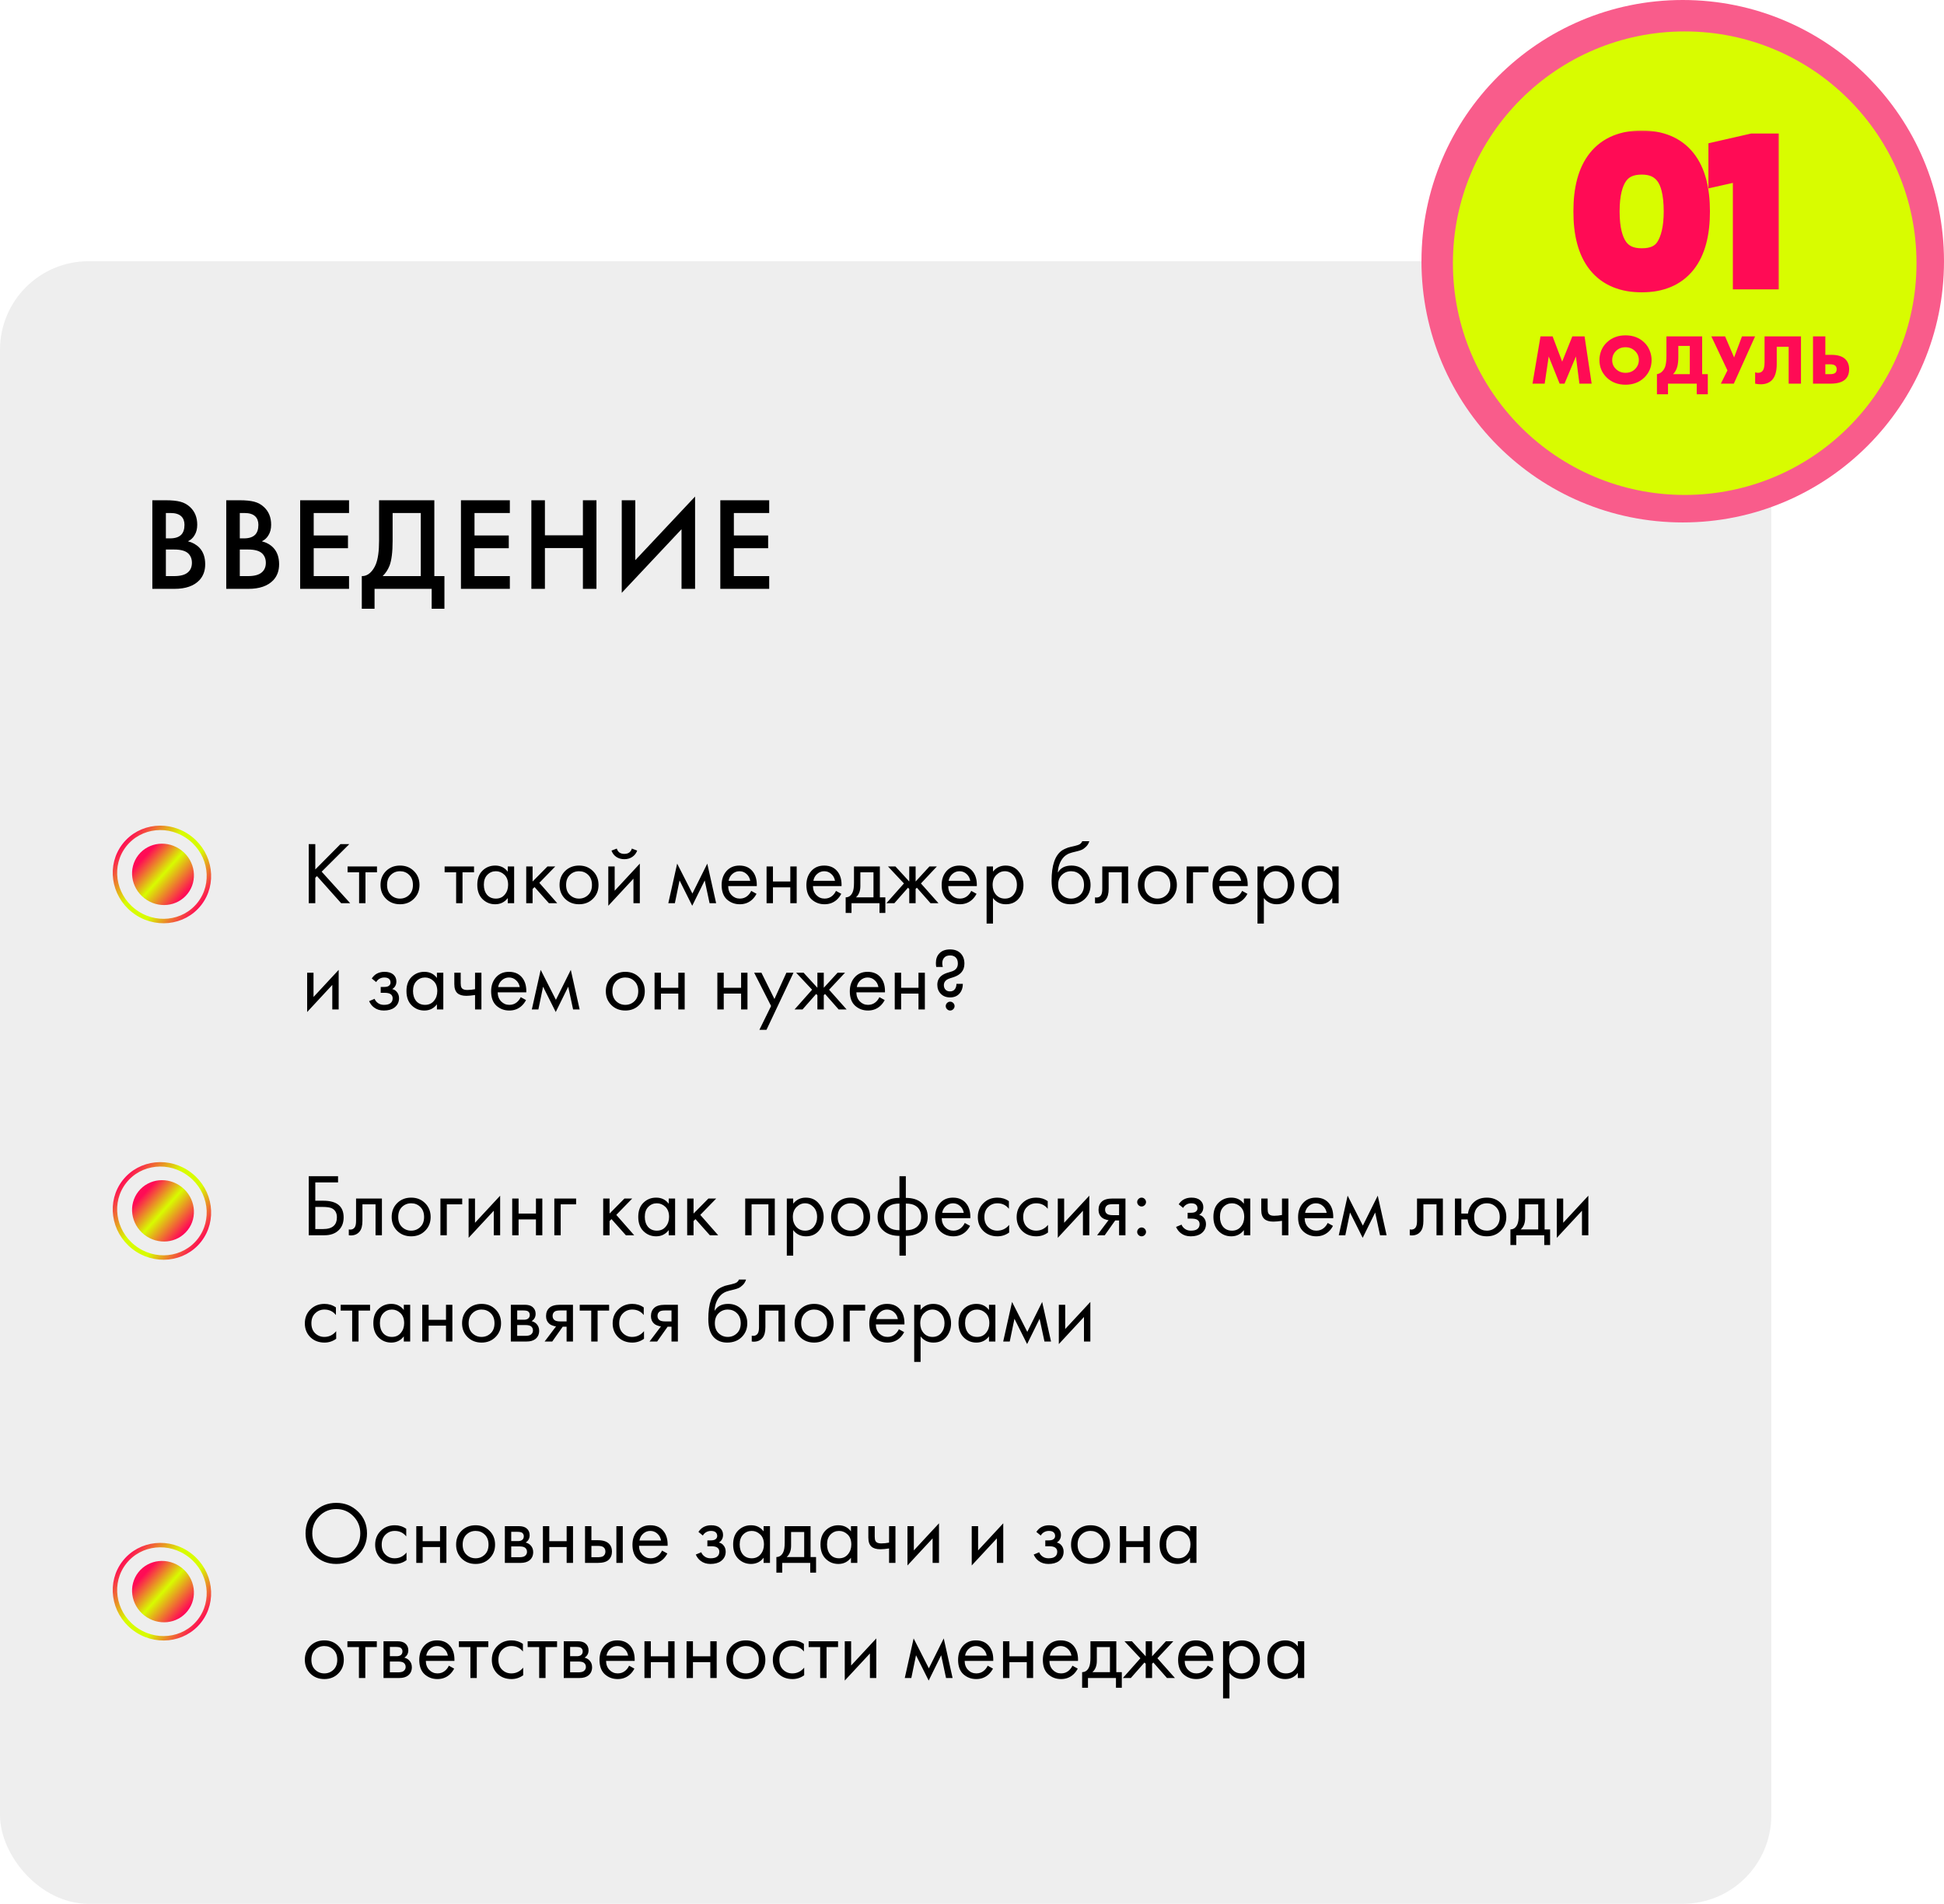 <?xml version="1.0" encoding="UTF-8"?> <svg xmlns="http://www.w3.org/2000/svg" width="439" height="430" viewBox="0 0 439 430" fill="none"><rect y="59" width="400" height="371" rx="20" fill="#EEEEEE"></rect><circle cx="380" cy="59" r="59" fill="#F95C8B"></circle><circle cx="380.444" cy="59.444" r="52.346" fill="#D8FC00"></circle><mask id="path-4-outside-1_1064_59" maskUnits="userSpaceOnUse" x="354.902" y="29.355" width="47" height="37" fill="black"><rect fill="white" x="354.902" y="29.355" width="47" height="37"></rect><path d="M370.745 33.474C378.345 33.474 382.145 38.234 382.145 47.755C382.145 57.275 378.345 62.035 370.745 62.035C363.119 62.035 359.305 57.275 359.305 47.755C359.305 38.234 363.119 33.474 370.745 33.474ZM370.745 35.434C364.745 35.434 361.745 39.541 361.745 47.755C361.745 55.968 364.745 60.075 370.745 60.075C373.892 60.075 376.172 59.008 377.585 56.874C378.999 54.715 379.705 51.675 379.705 47.755C379.705 43.434 378.919 40.301 377.345 38.355C375.799 36.408 373.599 35.434 370.745 35.434ZM397.719 34.154V61.355H395.319V36.315L389.799 37.554V35.554L395.919 34.154H397.719Z"></path></mask><path d="M377.585 56.874L380.92 59.084L380.926 59.074L380.932 59.065L377.585 56.874ZM377.345 38.355L374.213 40.843L374.224 40.856L374.234 40.869L377.345 38.355ZM370.745 33.474V37.474C373.659 37.474 375.213 38.342 376.169 39.54C377.263 40.91 378.145 43.42 378.145 47.755H382.145H386.145C386.145 42.569 385.128 37.939 382.421 34.549C379.577 30.987 375.431 29.474 370.745 29.474V33.474ZM382.145 47.755H378.145C378.145 52.089 377.263 54.599 376.169 55.969C375.213 57.167 373.659 58.035 370.745 58.035V62.035V66.034C375.431 66.034 379.577 64.522 382.421 60.96C385.128 57.57 386.145 52.94 386.145 47.755H382.145ZM370.745 62.035V58.035C367.813 58.035 366.248 57.163 365.287 55.964C364.19 54.594 363.305 52.086 363.305 47.755H359.305H355.305C355.305 52.943 356.327 57.575 359.043 60.965C361.896 64.526 366.051 66.034 370.745 66.034V62.035ZM359.305 47.755H363.305C363.305 43.423 364.19 40.914 365.287 39.545C366.248 38.346 367.813 37.474 370.745 37.474V33.474V29.474C366.051 29.474 361.896 30.983 359.043 34.544C356.327 37.934 355.305 42.566 355.305 47.755H359.305ZM370.745 35.434V31.434C366.729 31.434 363.16 32.877 360.765 36.155C358.541 39.199 357.745 43.279 357.745 47.755H361.745H365.745C365.745 44.016 366.449 41.936 367.225 40.874C367.83 40.045 368.761 39.434 370.745 39.434V35.434ZM361.745 47.755H357.745C357.745 52.23 358.541 56.31 360.765 59.354C363.16 62.632 366.729 64.075 370.745 64.075V60.075V56.075C368.761 56.075 367.83 55.464 367.225 54.635C366.449 53.573 365.745 51.493 365.745 47.755H361.745ZM370.745 60.075V64.075C374.882 64.075 378.59 62.6 380.92 59.084L377.585 56.874L374.251 54.665C373.753 55.416 372.902 56.075 370.745 56.075V60.075ZM377.585 56.874L380.932 59.065C382.939 55.998 383.705 52.077 383.705 47.755H379.705H375.705C375.705 51.273 375.058 53.431 374.238 54.684L377.585 56.874ZM379.705 47.755H383.705C383.705 43.12 382.894 38.856 380.456 35.84L377.345 38.355L374.234 40.869C374.943 41.746 375.705 43.749 375.705 47.755H379.705ZM377.345 38.355L380.477 35.866C378.054 32.816 374.615 31.434 370.745 31.434V35.434V39.434C372.582 39.434 373.544 40 374.213 40.843L377.345 38.355ZM397.719 34.154H401.719V30.154H397.719V34.154ZM397.719 61.355V65.355H401.719V61.355H397.719ZM395.319 61.355H391.319V65.355H395.319V61.355ZM395.319 36.315H399.319V31.316L394.442 32.412L395.319 36.315ZM389.799 37.554H385.799V42.553L390.675 41.457L389.799 37.554ZM389.799 35.554L388.907 31.655L385.799 32.366V35.554H389.799ZM395.919 34.154V30.154H395.467L395.027 30.255L395.919 34.154ZM397.719 34.154H393.719V61.355H397.719H401.719V34.154H397.719ZM397.719 61.355V57.355H395.319V61.355V65.355H397.719V61.355ZM395.319 61.355H399.319V36.315H395.319H391.319V61.355H395.319ZM395.319 36.315L394.442 32.412L388.922 33.652L389.799 37.554L390.675 41.457L396.195 40.217L395.319 36.315ZM389.799 37.554H393.799V35.554H389.799H385.799V37.554H389.799ZM389.799 35.554L390.691 39.454L396.811 38.054L395.919 34.154L395.027 30.255L388.907 31.655L389.799 35.554ZM395.919 34.154V38.154H397.719V34.154V30.154H395.919V34.154Z" fill="#FF0B55" mask="url(#path-4-outside-1_1064_59)"></path><path d="M348.823 86.654H346.071L347.879 75.982H350.615L352.775 81.678L355.063 75.982H357.831L359.431 86.654H356.663L355.879 80.51L353.303 86.654H352.199L349.735 80.51L348.823 86.654ZM372.967 81.326C372.967 82.904 372.407 84.233 371.287 85.31C370.178 86.366 368.775 86.894 367.079 86.894C365.383 86.894 363.981 86.366 362.871 85.31C361.751 84.233 361.191 82.904 361.191 81.326C361.191 80.59 361.33 79.87 361.607 79.166C361.895 78.462 362.317 77.849 362.871 77.326C363.981 76.27 365.383 75.742 367.079 75.742C368.775 75.742 370.178 76.27 371.287 77.326C371.842 77.849 372.258 78.462 372.535 79.166C372.823 79.87 372.967 80.59 372.967 81.326ZM367.079 78.43C366.205 78.43 365.485 78.713 364.919 79.278C364.354 79.832 364.071 80.531 364.071 81.374C364.071 82.153 364.354 82.814 364.919 83.358C365.506 83.923 366.226 84.206 367.079 84.206C367.954 84.206 368.669 83.928 369.223 83.374C369.799 82.798 370.087 82.115 370.087 81.326C370.087 80.515 369.799 79.832 369.223 79.278C368.626 78.713 367.911 78.43 367.079 78.43ZM376.318 75.982H384.382V84.51H385.662V89.054H383.166V86.654H376.67V89.054H374.174V84.51C374.643 84.435 375.048 84.222 375.39 83.87C375.763 83.486 376.008 83.022 376.126 82.478C376.254 81.923 376.318 81.219 376.318 80.366V75.982ZM379.006 78.126V80.638C379.006 81.523 378.92 82.27 378.75 82.878C378.568 83.518 378.259 84.062 377.822 84.51H381.598V78.126H379.006ZM386.464 75.982H389.568L391.6 80.734L393.376 75.982H396.336L391.536 86.654H388.608L390.096 83.662L386.464 75.982ZM398.479 75.982H406.703V86.654H403.919V78.318H401.231V82.206C401.231 83.912 400.858 85.139 400.111 85.886C399.482 86.494 398.65 86.798 397.615 86.798C397.189 86.798 396.767 86.75 396.351 86.654V84.094C396.575 84.168 396.789 84.206 396.991 84.206C397.375 84.206 397.685 84.099 397.919 83.886C398.293 83.544 398.479 82.873 398.479 81.87V75.982ZM409.419 86.654V75.982H412.203V80.142H413.547C414.998 80.142 416.059 80.472 416.731 81.134C417.297 81.699 417.579 82.451 417.579 83.39C417.579 84.339 417.307 85.086 416.763 85.63C416.081 86.312 414.955 86.654 413.387 86.654H409.419ZM412.203 84.51H413.275C413.862 84.51 414.262 84.403 414.475 84.19C414.667 83.998 414.763 83.731 414.763 83.39C414.763 83.049 414.662 82.787 414.459 82.606C414.235 82.392 413.841 82.286 413.275 82.286H412.203V84.51Z" fill="#FF0B55"></path><path d="M34.4 112.99H37.43C38.79 112.99 39.89 113.1 40.73 113.32C41.57 113.54 42.31 113.95 42.95 114.55C44.01 115.55 44.54 116.87 44.54 118.51C44.54 119.45 44.34 120.24 43.94 120.88C43.58 121.5 43.08 121.96 42.44 122.26C43.48 122.52 44.34 123 45.02 123.7C45.9 124.62 46.34 125.87 46.34 127.45C46.34 128.91 45.9 130.11 45.02 131.05C43.78 132.35 41.91 133 39.41 133H34.4V112.99ZM37.46 115.87V121.6H38.39C39.51 121.6 40.34 121.34 40.88 120.82C41.4 120.32 41.66 119.56 41.66 118.54C41.66 117.72 41.42 117.08 40.94 116.62C40.42 116.12 39.61 115.87 38.51 115.87H37.46ZM37.46 124.12V130.12H39.32C40.7 130.12 41.71 129.86 42.35 129.34C43.01 128.82 43.34 128.08 43.34 127.12C43.34 126.26 43.07 125.56 42.53 125.02C41.91 124.42 40.86 124.12 39.38 124.12H37.46ZM51.091 112.99H54.121C55.481 112.99 56.581 113.1 57.421 113.32C58.261 113.54 59.001 113.95 59.641 114.55C60.701 115.55 61.231 116.87 61.231 118.51C61.231 119.45 61.031 120.24 60.631 120.88C60.271 121.5 59.771 121.96 59.131 122.26C60.171 122.52 61.031 123 61.711 123.7C62.591 124.62 63.031 125.87 63.031 127.45C63.031 128.91 62.591 130.11 61.711 131.05C60.471 132.35 58.601 133 56.101 133H51.091V112.99ZM54.151 115.87V121.6H55.081C56.201 121.6 57.031 121.34 57.571 120.82C58.091 120.32 58.351 119.56 58.351 118.54C58.351 117.72 58.111 117.08 57.631 116.62C57.111 116.12 56.301 115.87 55.201 115.87H54.151ZM54.151 124.12V130.12H56.011C57.391 130.12 58.401 129.86 59.041 129.34C59.701 128.82 60.031 128.08 60.031 127.12C60.031 126.26 59.761 125.56 59.221 125.02C58.601 124.42 57.551 124.12 56.071 124.12H54.151ZM78.822 112.99V115.87H70.842V120.94H78.582V123.82H70.842V130.12H78.822V133H67.782V112.99H78.822ZM85.602 112.99H98.082V130.12H100.362V137.5H97.482V133H84.582V137.5H81.702V130.12C82.382 130.14 83.002 129.9 83.562 129.4C84.122 128.88 84.562 128.22 84.882 127.42C85.362 126.2 85.602 124.45 85.602 122.17V112.99ZM88.662 115.87V122.17C88.662 124.67 88.432 126.53 87.972 127.75C87.612 128.67 87.092 129.46 86.412 130.12H95.022V115.87H88.662ZM115.134 112.99V115.87H107.154V120.94H114.894V123.82H107.154V130.12H115.134V133H104.094V112.99H115.134ZM123.054 112.99V120.91H131.634V112.99H134.694V133H131.634V123.79H123.054V133H119.994V112.99H123.054ZM153.905 133V119.53L140.405 133.9V112.99H143.465V126.52L156.965 112.15V133H153.905ZM173.703 112.99V115.87H165.723V120.94H173.463V123.82H165.723V130.12H173.703V133H162.663V112.99H173.703Z" fill="black"></path><g filter="url(#filter0_d_1064_59)"><path d="M30.161 205.675C34.846 209.349 41.499 208.64 45.028 204.141C48.557 199.642 47.66 193.012 42.976 189.337C38.291 185.663 31.638 186.372 28.109 190.871C24.58 195.37 25.477 202.001 30.161 205.675Z" stroke="url(#paint0_linear_1064_59)"></path><ellipse cx="7.072" cy="6.84" rx="7.072" ry="6.84" transform="matrix(0.787 0.617 0.617 -0.787 27.023 198.506)" fill="url(#paint1_linear_1064_59)"></ellipse></g><path d="M71.2 190.66V196.38L76.88 190.66H78.88L72.64 196.88L79.08 204H77.04L71.58 197.88L71.2 198.26V204H69.72V190.66H71.2ZM85.132 197.02H82.532V204H81.092V197.02H78.492V195.7H85.132V197.02ZM93.47 203C92.643 203.827 91.597 204.24 90.33 204.24C89.063 204.24 88.01 203.827 87.17 203C86.343 202.173 85.93 201.133 85.93 199.88C85.93 198.613 86.343 197.567 87.17 196.74C88.01 195.913 89.063 195.5 90.33 195.5C91.597 195.5 92.643 195.913 93.47 196.74C94.31 197.567 94.73 198.613 94.73 199.88C94.73 201.133 94.31 202.173 93.47 203ZM92.39 197.6C91.83 197.053 91.143 196.78 90.33 196.78C89.516 196.78 88.823 197.06 88.25 197.62C87.69 198.167 87.41 198.92 87.41 199.88C87.41 200.84 87.697 201.593 88.27 202.14C88.843 202.687 89.53 202.96 90.33 202.96C91.13 202.96 91.817 202.687 92.39 202.14C92.963 201.593 93.25 200.84 93.25 199.88C93.25 198.907 92.963 198.147 92.39 197.6ZM107.046 197.02H104.446V204H103.006V197.02H100.406V195.7H107.046V197.02ZM114.665 196.88V195.7H116.105V204H114.665V202.84C113.945 203.773 112.999 204.24 111.825 204.24C110.705 204.24 109.752 203.853 108.965 203.08C108.179 202.307 107.785 201.227 107.785 199.84C107.785 198.48 108.172 197.42 108.945 196.66C109.732 195.887 110.692 195.5 111.825 195.5C113.025 195.5 113.972 195.96 114.665 196.88ZM111.985 196.78C111.225 196.78 110.579 197.053 110.045 197.6C109.525 198.133 109.265 198.88 109.265 199.84C109.265 200.76 109.505 201.513 109.985 202.1C110.479 202.673 111.145 202.96 111.985 202.96C112.825 202.96 113.492 202.66 113.985 202.06C114.492 201.46 114.745 200.727 114.745 199.86C114.745 198.873 114.465 198.113 113.905 197.58C113.345 197.047 112.705 196.78 111.985 196.78ZM118.833 195.7H120.273V199.1L123.633 195.7H125.393L121.793 199.4L125.833 204H123.953L120.713 200.36L120.273 200.78V204H118.833V195.7ZM133.9 203C133.073 203.827 132.026 204.24 130.76 204.24C129.493 204.24 128.44 203.827 127.6 203C126.773 202.173 126.36 201.133 126.36 199.88C126.36 198.613 126.773 197.567 127.6 196.74C128.44 195.913 129.493 195.5 130.76 195.5C132.026 195.5 133.073 195.913 133.9 196.74C134.74 197.567 135.16 198.613 135.16 199.88C135.16 201.133 134.74 202.173 133.9 203ZM132.82 197.6C132.26 197.053 131.573 196.78 130.76 196.78C129.946 196.78 129.253 197.06 128.68 197.62C128.12 198.167 127.84 198.92 127.84 199.88C127.84 200.84 128.126 201.593 128.7 202.14C129.273 202.687 129.96 202.96 130.76 202.96C131.56 202.96 132.246 202.687 132.82 202.14C133.393 201.593 133.68 200.84 133.68 199.88C133.68 198.907 133.393 198.147 132.82 197.6ZM137.368 195.7H138.808V201.18L144.488 195.06V204H143.048V198.46L137.368 204.58V195.7ZM138.088 192.12L139.288 191.66C139.528 192.46 140.094 192.86 140.988 192.86C141.881 192.86 142.448 192.46 142.688 191.66L143.888 192.12C143.674 192.72 143.308 193.193 142.788 193.54C142.281 193.887 141.681 194.06 140.988 194.06C140.294 194.06 139.688 193.887 139.168 193.54C138.661 193.193 138.301 192.72 138.088 192.12ZM150.92 204L152.92 195.06L156.36 201.82L159.72 195.06L161.72 204H160.24L159.14 198.86L156.32 204.58L153.46 198.86L152.4 204H150.92ZM169.641 201.22L170.841 201.88C170.561 202.413 170.221 202.86 169.821 203.22C169.061 203.9 168.141 204.24 167.061 204.24C165.941 204.24 164.974 203.88 164.161 203.16C163.361 202.427 162.961 201.34 162.961 199.9C162.961 198.633 163.321 197.587 164.041 196.76C164.774 195.92 165.754 195.5 166.981 195.5C168.368 195.5 169.414 196.007 170.121 197.02C170.681 197.82 170.941 198.86 170.901 200.14H164.441C164.454 200.98 164.714 201.66 165.221 202.18C165.728 202.7 166.348 202.96 167.081 202.96C167.734 202.96 168.301 202.76 168.781 202.36C169.154 202.04 169.441 201.66 169.641 201.22ZM164.541 198.94H169.421C169.301 198.287 169.014 197.767 168.561 197.38C168.121 196.98 167.594 196.78 166.981 196.78C166.381 196.78 165.848 196.987 165.381 197.4C164.928 197.8 164.648 198.313 164.541 198.94ZM173.11 204V195.7H174.55V199.1H178.47V195.7H179.91V204H178.47V200.42H174.55V204H173.11ZM188.782 201.22L189.982 201.88C189.702 202.413 189.362 202.86 188.962 203.22C188.202 203.9 187.282 204.24 186.202 204.24C185.082 204.24 184.115 203.88 183.302 203.16C182.502 202.427 182.102 201.34 182.102 199.9C182.102 198.633 182.462 197.587 183.182 196.76C183.915 195.92 184.895 195.5 186.122 195.5C187.508 195.5 188.555 196.007 189.262 197.02C189.822 197.82 190.082 198.86 190.042 200.14H183.582C183.595 200.98 183.855 201.66 184.362 202.18C184.868 202.7 185.488 202.96 186.222 202.96C186.875 202.96 187.442 202.76 187.922 202.36C188.295 202.04 188.582 201.66 188.782 201.22ZM183.682 198.94H188.562C188.442 198.287 188.155 197.767 187.702 197.38C187.262 196.98 186.735 196.78 186.122 196.78C185.522 196.78 184.988 196.987 184.522 197.4C184.068 197.8 183.788 198.313 183.682 198.94ZM192.851 195.7H198.691V202.68H199.931V206.2H198.611V204H192.291V206.2H190.971V202.68C191.664 202.667 192.177 202.307 192.511 201.6C192.737 201.133 192.851 200.4 192.851 199.4V195.7ZM197.251 202.68V197.02H194.291V200.14C194.291 201.247 193.957 202.093 193.291 202.68H197.251ZM205.33 195.7H206.77V199.1L209.89 195.7H211.57L207.97 199.54L211.93 204H210.13L207.05 200.5L206.77 200.78V204H205.33V200.78L205.05 200.5L201.97 204H200.17L204.13 199.54L200.53 195.7H202.21L205.33 199.1V195.7ZM219.329 201.22L220.529 201.88C220.249 202.413 219.909 202.86 219.509 203.22C218.749 203.9 217.829 204.24 216.749 204.24C215.629 204.24 214.662 203.88 213.849 203.16C213.049 202.427 212.649 201.34 212.649 199.9C212.649 198.633 213.009 197.587 213.729 196.76C214.462 195.92 215.442 195.5 216.669 195.5C218.055 195.5 219.102 196.007 219.809 197.02C220.369 197.82 220.629 198.86 220.589 200.14H214.129C214.142 200.98 214.402 201.66 214.909 202.18C215.415 202.7 216.035 202.96 216.769 202.96C217.422 202.96 217.989 202.76 218.469 202.36C218.842 202.04 219.129 201.66 219.329 201.22ZM214.229 198.94H219.109C218.989 198.287 218.702 197.767 218.249 197.38C217.809 196.98 217.282 196.78 216.669 196.78C216.069 196.78 215.535 196.987 215.069 197.4C214.615 197.8 214.335 198.313 214.229 198.94ZM224.238 202.84V208.6H222.798V195.7H224.238V196.86C224.971 195.953 225.918 195.5 227.078 195.5C228.318 195.5 229.298 195.94 230.018 196.82C230.751 197.687 231.118 198.713 231.118 199.9C231.118 201.1 230.758 202.127 230.038 202.98C229.318 203.82 228.351 204.24 227.138 204.24C225.924 204.24 224.958 203.773 224.238 202.84ZM226.938 202.96C227.751 202.96 228.404 202.667 228.898 202.08C229.391 201.48 229.638 200.753 229.638 199.9C229.638 198.94 229.364 198.18 228.818 197.62C228.271 197.06 227.638 196.78 226.918 196.78C226.198 196.78 225.558 197.06 224.998 197.62C224.438 198.18 224.158 198.933 224.158 199.88C224.158 200.747 224.411 201.48 224.918 202.08C225.438 202.667 226.111 202.96 226.938 202.96ZM244.393 190H245.993C245.846 190.493 245.593 190.913 245.233 191.26C244.886 191.593 244.566 191.82 244.273 191.94C243.993 192.06 243.659 192.167 243.273 192.26C243.206 192.273 243.046 192.313 242.793 192.38C242.539 192.433 242.346 192.48 242.213 192.52C242.079 192.56 241.906 192.613 241.693 192.68C241.479 192.747 241.286 192.827 241.113 192.92C240.939 193.013 240.779 193.113 240.633 193.22C240.126 193.607 239.713 194.147 239.393 194.84C239.086 195.52 238.919 196.247 238.893 197.02H238.933C239.533 196.007 240.539 195.5 241.953 195.5C243.193 195.5 244.219 195.92 245.033 196.76C245.859 197.6 246.273 198.64 246.273 199.88C246.273 201.133 245.853 202.173 245.013 203C244.173 203.827 243.079 204.24 241.733 204.24C240.573 204.24 239.619 203.893 238.873 203.2C237.939 202.347 237.473 200.92 237.473 198.92C237.473 195.44 238.259 193.16 239.833 192.08C239.953 192 240.079 191.927 240.213 191.86C240.346 191.78 240.486 191.713 240.633 191.66C240.793 191.593 240.926 191.54 241.033 191.5C241.139 191.447 241.286 191.4 241.473 191.36C241.673 191.307 241.806 191.273 241.873 191.26C241.953 191.233 242.099 191.2 242.313 191.16C242.539 191.107 242.679 191.073 242.733 191.06C243.266 190.94 243.653 190.8 243.893 190.64C244.133 190.467 244.299 190.253 244.393 190ZM243.933 197.6C243.373 197.053 242.686 196.78 241.873 196.78C241.059 196.78 240.366 197.06 239.793 197.62C239.233 198.167 238.953 198.92 238.953 199.88C238.953 200.84 239.239 201.593 239.813 202.14C240.386 202.687 241.073 202.96 241.873 202.96C242.673 202.96 243.359 202.687 243.933 202.14C244.506 201.593 244.793 200.84 244.793 199.88C244.793 198.907 244.506 198.147 243.933 197.6ZM254.761 195.7V204H253.321V197.02H250.361V200.76C250.361 201.84 250.148 202.64 249.721 203.16C249.241 203.747 248.574 204.04 247.721 204.04C247.614 204.04 247.468 204.027 247.281 204V202.68C247.414 202.707 247.521 202.72 247.601 202.72C248.068 202.72 248.414 202.54 248.641 202.18C248.828 201.887 248.921 201.413 248.921 200.76V195.7H254.761ZM264.505 203C263.678 203.827 262.632 204.24 261.365 204.24C260.098 204.24 259.045 203.827 258.205 203C257.378 202.173 256.965 201.133 256.965 199.88C256.965 198.613 257.378 197.567 258.205 196.74C259.045 195.913 260.098 195.5 261.365 195.5C262.632 195.5 263.678 195.913 264.505 196.74C265.345 197.567 265.765 198.613 265.765 199.88C265.765 201.133 265.345 202.173 264.505 203ZM263.425 197.6C262.865 197.053 262.178 196.78 261.365 196.78C260.552 196.78 259.858 197.06 259.285 197.62C258.725 198.167 258.445 198.92 258.445 199.88C258.445 200.84 258.732 201.593 259.305 202.14C259.878 202.687 260.565 202.96 261.365 202.96C262.165 202.96 262.852 202.687 263.425 202.14C263.998 201.593 264.285 200.84 264.285 199.88C264.285 198.907 263.998 198.147 263.425 197.6ZM267.973 204V195.7H272.893V197.02H269.413V204H267.973ZM280.5 201.22L281.7 201.88C281.42 202.413 281.08 202.86 280.68 203.22C279.92 203.9 279 204.24 277.92 204.24C276.8 204.24 275.834 203.88 275.02 203.16C274.22 202.427 273.82 201.34 273.82 199.9C273.82 198.633 274.18 197.587 274.9 196.76C275.634 195.92 276.614 195.5 277.84 195.5C279.227 195.5 280.274 196.007 280.98 197.02C281.54 197.82 281.8 198.86 281.76 200.14H275.3C275.314 200.98 275.574 201.66 276.08 202.18C276.587 202.7 277.207 202.96 277.94 202.96C278.594 202.96 279.16 202.76 279.64 202.36C280.014 202.04 280.3 201.66 280.5 201.22ZM275.4 198.94H280.28C280.16 198.287 279.874 197.767 279.42 197.38C278.98 196.98 278.454 196.78 277.84 196.78C277.24 196.78 276.707 196.987 276.24 197.4C275.787 197.8 275.507 198.313 275.4 198.94ZM285.409 202.84V208.6H283.969V195.7H285.409V196.86C286.143 195.953 287.089 195.5 288.249 195.5C289.489 195.5 290.469 195.94 291.189 196.82C291.923 197.687 292.289 198.713 292.289 199.9C292.289 201.1 291.929 202.127 291.209 202.98C290.489 203.82 289.523 204.24 288.309 204.24C287.096 204.24 286.129 203.773 285.409 202.84ZM288.109 202.96C288.923 202.96 289.576 202.667 290.069 202.08C290.563 201.48 290.809 200.753 290.809 199.9C290.809 198.94 290.536 198.18 289.989 197.62C289.443 197.06 288.809 196.78 288.089 196.78C287.369 196.78 286.729 197.06 286.169 197.62C285.609 198.18 285.329 198.933 285.329 199.88C285.329 200.747 285.583 201.48 286.089 202.08C286.609 202.667 287.283 202.96 288.109 202.96ZM300.857 196.88V195.7H302.297V204H300.857V202.84C300.137 203.773 299.19 204.24 298.017 204.24C296.897 204.24 295.943 203.853 295.157 203.08C294.37 202.307 293.977 201.227 293.977 199.84C293.977 198.48 294.363 197.42 295.137 196.66C295.923 195.887 296.883 195.5 298.017 195.5C299.217 195.5 300.163 195.96 300.857 196.88ZM298.177 196.78C297.417 196.78 296.77 197.053 296.237 197.6C295.717 198.133 295.457 198.88 295.457 199.84C295.457 200.76 295.697 201.513 296.177 202.1C296.67 202.673 297.337 202.96 298.177 202.96C299.017 202.96 299.683 202.66 300.177 202.06C300.683 201.46 300.937 200.727 300.937 199.86C300.937 198.873 300.657 198.113 300.097 197.58C299.537 197.047 298.897 196.78 298.177 196.78ZM69.36 219.7H70.8V225.18L76.48 219.06V228H75.04V222.46L69.36 228.58V219.7ZM84.952 221.82L83.952 221C84.272 220.533 84.625 220.187 85.012 219.96C85.532 219.653 86.138 219.5 86.832 219.5C87.672 219.5 88.325 219.693 88.792 220.08C89.272 220.493 89.512 221.02 89.512 221.66C89.512 222.433 89.198 223.013 88.572 223.4C88.972 223.493 89.292 223.673 89.532 223.94C89.918 224.353 90.112 224.86 90.112 225.46C90.112 226.353 89.752 227.067 89.032 227.6C88.445 228.027 87.658 228.24 86.672 228.24C85.792 228.24 85.052 228.007 84.452 227.54C83.998 227.207 83.632 226.733 83.352 226.12L84.592 225.6C84.738 225.973 84.985 226.287 85.332 226.54C85.705 226.82 86.158 226.96 86.692 226.96C87.318 226.96 87.785 226.853 88.092 226.64C88.478 226.387 88.672 226 88.672 225.48C88.672 225.053 88.505 224.733 88.172 224.52C87.892 224.333 87.438 224.24 86.812 224.24H85.972V222.92H86.672C87.178 222.92 87.538 222.847 87.752 222.7C88.045 222.513 88.192 222.26 88.192 221.94C88.192 221.567 88.072 221.28 87.832 221.08C87.605 220.88 87.252 220.78 86.772 220.78C86.358 220.78 85.978 220.887 85.632 221.1C85.338 221.287 85.112 221.527 84.952 221.82ZM98.669 220.88V219.7H100.109V228H98.669V226.84C97.949 227.773 97.003 228.24 95.829 228.24C94.709 228.24 93.756 227.853 92.969 227.08C92.183 226.307 91.789 225.227 91.789 223.84C91.789 222.48 92.176 221.42 92.949 220.66C93.736 219.887 94.696 219.5 95.829 219.5C97.029 219.5 97.976 219.96 98.669 220.88ZM95.989 220.78C95.229 220.78 94.583 221.053 94.049 221.6C93.529 222.133 93.269 222.88 93.269 223.84C93.269 224.76 93.509 225.513 93.989 226.1C94.483 226.673 95.149 226.96 95.989 226.96C96.829 226.96 97.496 226.66 97.989 226.06C98.496 225.46 98.749 224.727 98.749 223.86C98.749 222.873 98.469 222.113 97.909 221.58C97.349 221.047 96.709 220.78 95.989 220.78ZM107.277 228V224.74C106.49 224.86 105.837 224.92 105.317 224.92C104.41 224.92 103.737 224.72 103.297 224.32C102.83 223.907 102.597 223.227 102.597 222.28V219.7H104.037V222.08C104.037 222.533 104.097 222.86 104.217 223.06C104.403 223.42 104.823 223.6 105.477 223.6C106.063 223.6 106.663 223.54 107.277 223.42V219.7H108.717V228H107.277ZM117.59 225.22L118.79 225.88C118.51 226.413 118.17 226.86 117.77 227.22C117.01 227.9 116.09 228.24 115.01 228.24C113.89 228.24 112.924 227.88 112.11 227.16C111.31 226.427 110.91 225.34 110.91 223.9C110.91 222.633 111.27 221.587 111.99 220.76C112.724 219.92 113.704 219.5 114.93 219.5C116.317 219.5 117.364 220.007 118.07 221.02C118.63 221.82 118.89 222.86 118.85 224.14H112.39C112.404 224.98 112.664 225.66 113.17 226.18C113.677 226.7 114.297 226.96 115.03 226.96C115.684 226.96 116.25 226.76 116.73 226.36C117.104 226.04 117.39 225.66 117.59 225.22ZM112.49 222.94H117.37C117.25 222.287 116.964 221.767 116.51 221.38C116.07 220.98 115.544 220.78 114.93 220.78C114.33 220.78 113.797 220.987 113.33 221.4C112.877 221.8 112.597 222.313 112.49 222.94ZM120.099 228L122.099 219.06L125.539 225.82L128.899 219.06L130.899 228H129.419L128.319 222.86L125.499 228.58L122.639 222.86L121.579 228H120.099ZM144.349 227C143.522 227.827 142.475 228.24 141.209 228.24C139.942 228.24 138.889 227.827 138.049 227C137.222 226.173 136.809 225.133 136.809 223.88C136.809 222.613 137.222 221.567 138.049 220.74C138.889 219.913 139.942 219.5 141.209 219.5C142.475 219.5 143.522 219.913 144.349 220.74C145.189 221.567 145.609 222.613 145.609 223.88C145.609 225.133 145.189 226.173 144.349 227ZM143.269 221.6C142.709 221.053 142.022 220.78 141.209 220.78C140.395 220.78 139.702 221.06 139.129 221.62C138.569 222.167 138.289 222.92 138.289 223.88C138.289 224.84 138.575 225.593 139.149 226.14C139.722 226.687 140.409 226.96 141.209 226.96C142.009 226.96 142.695 226.687 143.269 226.14C143.842 225.593 144.129 224.84 144.129 223.88C144.129 222.907 143.842 222.147 143.269 221.6ZM147.817 228V219.7H149.257V223.1H153.177V219.7H154.617V228H153.177V224.42H149.257V228H147.817ZM161.997 228V219.7H163.437V223.1H167.357V219.7H168.797V228H167.357V224.42H163.437V228H161.997ZM171.488 232.6L174.128 227.22L170.308 219.7H171.948L174.888 225.64L177.588 219.7H179.188L173.088 232.6H171.488ZM184.588 219.7H186.028V223.1L189.148 219.7H190.828L187.228 223.54L191.188 228H189.388L186.308 224.5L186.028 224.78V228H184.588V224.78L184.308 224.5L181.228 228H179.428L183.388 223.54L179.788 219.7H181.468L184.588 223.1V219.7ZM198.586 225.22L199.786 225.88C199.506 226.413 199.166 226.86 198.766 227.22C198.006 227.9 197.086 228.24 196.006 228.24C194.886 228.24 193.92 227.88 193.106 227.16C192.306 226.427 191.906 225.34 191.906 223.9C191.906 222.633 192.266 221.587 192.986 220.76C193.72 219.92 194.7 219.5 195.926 219.5C197.313 219.5 198.36 220.007 199.066 221.02C199.626 221.82 199.886 222.86 199.846 224.14H193.386C193.4 224.98 193.66 225.66 194.166 226.18C194.673 226.7 195.293 226.96 196.026 226.96C196.68 226.96 197.246 226.76 197.726 226.36C198.1 226.04 198.386 225.66 198.586 225.22ZM193.486 222.94H198.366C198.246 222.287 197.96 221.767 197.506 221.38C197.066 220.98 196.54 220.78 195.926 220.78C195.326 220.78 194.793 220.987 194.326 221.4C193.873 221.8 193.593 222.313 193.486 222.94ZM202.055 228V219.7H203.495V223.1H207.415V219.7H208.855V228H207.415V224.42H203.495V228H202.055ZM215.987 222.22H217.427C217.427 223.153 217.154 223.907 216.607 224.48C216.1 225.013 215.414 225.28 214.547 225.28C213.694 225.28 213 225.013 212.467 224.48C211.934 223.947 211.667 223.26 211.667 222.42C211.667 221.273 212.227 220.447 213.347 219.94C213.614 219.82 213.94 219.707 214.327 219.6C214.727 219.48 214.96 219.407 215.027 219.38C215.88 219.073 216.307 218.487 216.307 217.62C216.307 217.007 216.134 216.54 215.787 216.22C215.48 215.94 215.074 215.8 214.567 215.8C214.02 215.8 213.6 215.94 213.307 216.22C212.96 216.553 212.787 217 212.787 217.56C212.787 217.853 212.827 218.133 212.907 218.4H211.427C211.374 218.147 211.347 217.853 211.347 217.52C211.347 216.613 211.6 215.893 212.107 215.36C212.667 214.747 213.48 214.44 214.547 214.44C215.547 214.44 216.334 214.727 216.907 215.3C217.494 215.887 217.787 216.673 217.787 217.66C217.787 218.447 217.56 219.1 217.107 219.62C216.734 220.047 216.22 220.38 215.567 220.62C215.46 220.66 215.307 220.713 215.107 220.78C214.92 220.833 214.747 220.887 214.587 220.94C214.427 220.993 214.274 221.053 214.127 221.12C213.474 221.427 213.147 221.893 213.147 222.52C213.147 222.947 213.28 223.293 213.547 223.56C213.787 223.8 214.114 223.92 214.527 223.92C214.94 223.92 215.267 223.8 215.507 223.56C215.827 223.24 215.987 222.793 215.987 222.22ZM213.867 227.94C213.667 227.74 213.567 227.507 213.567 227.24C213.567 226.973 213.667 226.74 213.867 226.54C214.067 226.34 214.3 226.24 214.567 226.24C214.834 226.24 215.067 226.34 215.267 226.54C215.467 226.74 215.567 226.973 215.567 227.24C215.567 227.507 215.467 227.74 215.267 227.94C215.067 228.14 214.834 228.24 214.567 228.24C214.3 228.24 214.067 228.14 213.867 227.94Z" fill="black"></path><path d="M69.72 279V265.66H76.34V267.06H71.2V271.2H73C76.067 271.2 77.6 272.453 77.6 274.96C77.6 276.213 77.207 277.2 76.42 277.92C75.647 278.64 74.6 279 73.28 279H69.72ZM71.2 272.6V277.6H72.92C74.053 277.6 74.873 277.353 75.38 276.86C75.847 276.42 76.08 275.787 76.08 274.96C76.08 274 75.72 273.327 75 272.94C74.587 272.713 73.84 272.6 72.76 272.6H71.2ZM86.246 270.7V279H84.805V272.02H81.846V275.76C81.846 276.84 81.632 277.64 81.206 278.16C80.725 278.747 80.059 279.04 79.206 279.04C79.099 279.04 78.952 279.027 78.766 279V277.68C78.899 277.707 79.005 277.72 79.085 277.72C79.552 277.72 79.899 277.54 80.126 277.18C80.312 276.887 80.406 276.413 80.406 275.76V270.7H86.246ZM95.989 278C95.163 278.827 94.116 279.24 92.849 279.24C91.583 279.24 90.529 278.827 89.689 278C88.863 277.173 88.449 276.133 88.449 274.88C88.449 273.613 88.863 272.567 89.689 271.74C90.529 270.913 91.583 270.5 92.849 270.5C94.116 270.5 95.163 270.913 95.989 271.74C96.829 272.567 97.249 273.613 97.249 274.88C97.249 276.133 96.829 277.173 95.989 278ZM94.909 272.6C94.349 272.053 93.663 271.78 92.849 271.78C92.036 271.78 91.343 272.06 90.769 272.62C90.209 273.167 89.929 273.92 89.929 274.88C89.929 275.84 90.216 276.593 90.789 277.14C91.363 277.687 92.049 277.96 92.849 277.96C93.649 277.96 94.336 277.687 94.909 277.14C95.483 276.593 95.769 275.84 95.769 274.88C95.769 273.907 95.483 273.147 94.909 272.6ZM99.458 279V270.7H104.378V272.02H100.898V279H99.458ZM105.825 270.7H107.265V276.18L112.945 270.06V279H111.505V273.46L105.825 279.58V270.7ZM115.669 279V270.7H117.109V274.1H121.029V270.7H122.469V279H121.029V275.42H117.109V279H115.669ZM125.18 279V270.7H130.1V272.02H126.62V279H125.18ZM136.215 270.7H137.655V274.1L141.015 270.7H142.775L139.175 274.4L143.215 279H141.335L138.095 275.36L137.655 275.78V279H136.215V270.7ZM151.013 271.88V270.7H152.453V279H151.013V277.84C150.293 278.773 149.346 279.24 148.173 279.24C147.053 279.24 146.1 278.853 145.313 278.08C144.526 277.307 144.133 276.227 144.133 274.84C144.133 273.48 144.52 272.42 145.293 271.66C146.08 270.887 147.04 270.5 148.173 270.5C149.373 270.5 150.32 270.96 151.013 271.88ZM148.333 271.78C147.573 271.78 146.926 272.053 146.393 272.6C145.873 273.133 145.613 273.88 145.613 274.84C145.613 275.76 145.853 276.513 146.333 277.1C146.826 277.673 147.493 277.96 148.333 277.96C149.173 277.96 149.84 277.66 150.333 277.06C150.84 276.46 151.093 275.727 151.093 274.86C151.093 273.873 150.813 273.113 150.253 272.58C149.693 272.047 149.053 271.78 148.333 271.78ZM155.18 270.7H156.62V274.1L159.98 270.7H161.74L158.14 274.4L162.18 279H160.3L157.06 275.36L156.62 275.78V279H155.18V270.7ZM168.286 270.7H174.966V279H173.526V272.02H169.726V279H168.286V270.7ZM179.12 277.84V283.6H177.68V270.7H179.12V271.86C179.854 270.953 180.8 270.5 181.96 270.5C183.2 270.5 184.18 270.94 184.9 271.82C185.634 272.687 186 273.713 186 274.9C186 276.1 185.64 277.127 184.92 277.98C184.2 278.82 183.234 279.24 182.02 279.24C180.807 279.24 179.84 278.773 179.12 277.84ZM181.82 277.96C182.634 277.96 183.287 277.667 183.78 277.08C184.274 276.48 184.52 275.753 184.52 274.9C184.52 273.94 184.247 273.18 183.7 272.62C183.154 272.06 182.52 271.78 181.8 271.78C181.08 271.78 180.44 272.06 179.88 272.62C179.32 273.18 179.04 273.933 179.04 274.88C179.04 275.747 179.294 276.48 179.8 277.08C180.32 277.667 180.994 277.96 181.82 277.96ZM195.228 278C194.401 278.827 193.354 279.24 192.088 279.24C190.821 279.24 189.768 278.827 188.928 278C188.101 277.173 187.688 276.133 187.688 274.88C187.688 273.613 188.101 272.567 188.928 271.74C189.768 270.913 190.821 270.5 192.088 270.5C193.354 270.5 194.401 270.913 195.228 271.74C196.068 272.567 196.488 273.613 196.488 274.88C196.488 276.133 196.068 277.173 195.228 278ZM194.148 272.6C193.588 272.053 192.901 271.78 192.088 271.78C191.274 271.78 190.581 272.06 190.008 272.62C189.448 273.167 189.168 273.92 189.168 274.88C189.168 275.84 189.454 276.593 190.028 277.14C190.601 277.687 191.288 277.96 192.088 277.96C192.888 277.96 193.574 277.687 194.148 277.14C194.721 276.593 195.008 275.84 195.008 274.88C195.008 273.907 194.721 273.147 194.148 272.6ZM203.116 283.6V279.14C201.663 279.14 200.496 278.78 199.616 278.06C198.656 277.287 198.176 276.213 198.176 274.84C198.176 273.48 198.649 272.413 199.596 271.64C200.449 270.92 201.623 270.56 203.116 270.56V265.66H204.556V270.56C206.049 270.56 207.223 270.92 208.076 271.64C209.023 272.413 209.496 273.48 209.496 274.84C209.496 276.213 209.016 277.287 208.056 278.06C207.176 278.78 206.009 279.14 204.556 279.14V283.6H203.116ZM203.116 277.86V271.84C202.169 271.84 201.429 272.013 200.896 272.36C200.069 272.88 199.656 273.707 199.656 274.84C199.656 275.907 200.043 276.713 200.816 277.26C201.376 277.66 202.143 277.86 203.116 277.86ZM204.556 271.84V277.86C205.529 277.86 206.296 277.66 206.856 277.26C207.629 276.713 208.016 275.907 208.016 274.84C208.016 273.707 207.603 272.88 206.776 272.36C206.243 272.013 205.503 271.84 204.556 271.84ZM217.864 276.22L219.064 276.88C218.784 277.413 218.444 277.86 218.044 278.22C217.284 278.9 216.364 279.24 215.284 279.24C214.164 279.24 213.197 278.88 212.384 278.16C211.584 277.427 211.184 276.34 211.184 274.9C211.184 273.633 211.544 272.587 212.264 271.76C212.997 270.92 213.977 270.5 215.204 270.5C216.59 270.5 217.637 271.007 218.344 272.02C218.904 272.82 219.164 273.86 219.124 275.14H212.664C212.677 275.98 212.937 276.66 213.444 277.18C213.95 277.7 214.57 277.96 215.304 277.96C215.957 277.96 216.524 277.76 217.004 277.36C217.377 277.04 217.664 276.66 217.864 276.22ZM212.764 273.94H217.644C217.524 273.287 217.237 272.767 216.784 272.38C216.344 271.98 215.817 271.78 215.204 271.78C214.604 271.78 214.07 271.987 213.604 272.4C213.15 272.8 212.87 273.313 212.764 273.94ZM227.833 271.3V273.02C227.179 272.193 226.313 271.78 225.233 271.78C224.419 271.78 223.726 272.06 223.153 272.62C222.579 273.167 222.293 273.92 222.293 274.88C222.293 275.84 222.579 276.593 223.153 277.14C223.726 277.687 224.413 277.96 225.213 277.96C226.279 277.96 227.173 277.527 227.893 276.66V278.38C227.106 278.953 226.226 279.24 225.253 279.24C223.959 279.24 222.893 278.833 222.053 278.02C221.226 277.193 220.813 276.153 220.813 274.9C220.813 273.633 221.233 272.587 222.073 271.76C222.913 270.92 223.973 270.5 225.253 270.5C226.213 270.5 227.073 270.767 227.833 271.3ZM236.602 271.3V273.02C235.949 272.193 235.082 271.78 234.002 271.78C233.189 271.78 232.496 272.06 231.922 272.62C231.349 273.167 231.062 273.92 231.062 274.88C231.062 275.84 231.349 276.593 231.922 277.14C232.496 277.687 233.182 277.96 233.982 277.96C235.049 277.96 235.942 277.527 236.662 276.66V278.38C235.876 278.953 234.996 279.24 234.022 279.24C232.729 279.24 231.662 278.833 230.822 278.02C229.996 277.193 229.582 276.153 229.582 274.9C229.582 273.633 230.002 272.587 230.842 271.76C231.682 270.92 232.742 270.5 234.022 270.5C234.982 270.5 235.842 270.767 236.602 271.3ZM238.872 270.7H240.312V276.18L245.992 270.06V279H244.552V273.46L238.872 279.58V270.7ZM247.755 279L250.335 275.58C250.255 275.58 250.142 275.567 249.995 275.54C249.862 275.513 249.662 275.447 249.395 275.34C249.129 275.233 248.909 275.093 248.735 274.92C248.295 274.507 248.075 273.953 248.075 273.26C248.075 272.473 248.322 271.853 248.815 271.4C249.309 270.933 250.122 270.7 251.255 270.7H254.155V279H252.715V275.66H251.835L249.475 279H247.755ZM252.715 274.46V271.98H251.375C250.749 271.98 250.315 272.053 250.075 272.2C249.729 272.427 249.555 272.767 249.555 273.22C249.555 273.673 249.729 274.007 250.075 274.22C250.329 274.38 250.755 274.46 251.355 274.46H252.715ZM257.1 272.2C256.9 272 256.8 271.767 256.8 271.5C256.8 271.233 256.9 271 257.1 270.8C257.3 270.6 257.533 270.5 257.8 270.5C258.066 270.5 258.3 270.6 258.5 270.8C258.7 271 258.8 271.233 258.8 271.5C258.8 271.767 258.7 272 258.5 272.2C258.3 272.4 258.066 272.5 257.8 272.5C257.533 272.5 257.3 272.4 257.1 272.2ZM257.1 278.94C256.9 278.74 256.8 278.507 256.8 278.24C256.8 277.973 256.9 277.74 257.1 277.54C257.3 277.34 257.533 277.24 257.8 277.24C258.066 277.24 258.3 277.34 258.5 277.54C258.7 277.74 258.8 277.973 258.8 278.24C258.8 278.507 258.7 278.74 258.5 278.94C258.3 279.14 258.066 279.24 257.8 279.24C257.533 279.24 257.3 279.14 257.1 278.94ZM267.178 272.82L266.178 272C266.498 271.533 266.852 271.187 267.238 270.96C267.758 270.653 268.365 270.5 269.058 270.5C269.898 270.5 270.552 270.693 271.018 271.08C271.498 271.493 271.738 272.02 271.738 272.66C271.738 273.433 271.425 274.013 270.798 274.4C271.198 274.493 271.518 274.673 271.758 274.94C272.145 275.353 272.338 275.86 272.338 276.46C272.338 277.353 271.978 278.067 271.258 278.6C270.672 279.027 269.885 279.24 268.898 279.24C268.018 279.24 267.278 279.007 266.678 278.54C266.225 278.207 265.858 277.733 265.578 277.12L266.818 276.6C266.965 276.973 267.212 277.287 267.558 277.54C267.932 277.82 268.385 277.96 268.918 277.96C269.545 277.96 270.012 277.853 270.318 277.64C270.705 277.387 270.898 277 270.898 276.48C270.898 276.053 270.732 275.733 270.398 275.52C270.118 275.333 269.665 275.24 269.038 275.24H268.198V273.92H268.898C269.405 273.92 269.765 273.847 269.978 273.7C270.272 273.513 270.418 273.26 270.418 272.94C270.418 272.567 270.298 272.28 270.058 272.08C269.832 271.88 269.478 271.78 268.998 271.78C268.585 271.78 268.205 271.887 267.858 272.1C267.565 272.287 267.338 272.527 267.178 272.82ZM280.896 271.88V270.7H282.336V279H280.896V277.84C280.176 278.773 279.229 279.24 278.056 279.24C276.936 279.24 275.982 278.853 275.196 278.08C274.409 277.307 274.016 276.227 274.016 274.84C274.016 273.48 274.402 272.42 275.176 271.66C275.962 270.887 276.922 270.5 278.056 270.5C279.256 270.5 280.202 270.96 280.896 271.88ZM278.216 271.78C277.456 271.78 276.809 272.053 276.276 272.6C275.756 273.133 275.496 273.88 275.496 274.84C275.496 275.76 275.736 276.513 276.216 277.1C276.709 277.673 277.376 277.96 278.216 277.96C279.056 277.96 279.722 277.66 280.216 277.06C280.722 276.46 280.976 275.727 280.976 274.86C280.976 273.873 280.696 273.113 280.136 272.58C279.576 272.047 278.936 271.78 278.216 271.78ZM289.503 279V275.74C288.716 275.86 288.063 275.92 287.543 275.92C286.636 275.92 285.963 275.72 285.523 275.32C285.056 274.907 284.823 274.227 284.823 273.28V270.7H286.263V273.08C286.263 273.533 286.323 273.86 286.443 274.06C286.63 274.42 287.05 274.6 287.703 274.6C288.29 274.6 288.89 274.54 289.503 274.42V270.7H290.943V279H289.503ZM299.817 276.22L301.017 276.88C300.737 277.413 300.397 277.86 299.997 278.22C299.237 278.9 298.317 279.24 297.237 279.24C296.117 279.24 295.15 278.88 294.337 278.16C293.537 277.427 293.137 276.34 293.137 274.9C293.137 273.633 293.497 272.587 294.217 271.76C294.95 270.92 295.93 270.5 297.157 270.5C298.544 270.5 299.59 271.007 300.297 272.02C300.857 272.82 301.117 273.86 301.077 275.14H294.617C294.63 275.98 294.89 276.66 295.397 277.18C295.904 277.7 296.524 277.96 297.257 277.96C297.91 277.96 298.477 277.76 298.957 277.36C299.33 277.04 299.617 276.66 299.817 276.22ZM294.717 273.94H299.597C299.477 273.287 299.19 272.767 298.737 272.38C298.297 271.98 297.77 271.78 297.157 271.78C296.557 271.78 296.024 271.987 295.557 272.4C295.104 272.8 294.824 273.313 294.717 273.94ZM302.326 279L304.326 270.06L307.766 276.82L311.126 270.06L313.126 279H311.646L310.546 273.86L307.726 279.58L304.866 273.86L303.806 279H302.326ZM325.835 270.7V279H324.395V272.02H321.435V275.76C321.435 276.84 321.222 277.64 320.795 278.16C320.315 278.747 319.649 279.04 318.795 279.04C318.689 279.04 318.542 279.027 318.355 279V277.68C318.489 277.707 318.595 277.72 318.675 277.72C319.142 277.72 319.489 277.54 319.715 277.18C319.902 276.887 319.995 276.413 319.995 275.76V270.7H325.835ZM329.999 274.1H331.499C331.633 273.167 332.006 272.38 332.619 271.74C333.406 270.913 334.453 270.5 335.759 270.5C337.039 270.5 338.093 270.913 338.919 271.74C339.746 272.567 340.159 273.613 340.159 274.88C340.159 276.133 339.739 277.173 338.899 278C338.073 278.827 337.026 279.24 335.759 279.24C334.306 279.24 333.166 278.72 332.339 277.68C331.806 277.013 331.499 276.26 331.419 275.42H329.999V279H328.559V270.7H329.999V274.1ZM335.759 271.78C334.959 271.78 334.279 272.06 333.719 272.62C333.173 273.167 332.899 273.92 332.899 274.88C332.899 275.853 333.179 276.613 333.739 277.16C334.299 277.693 334.973 277.96 335.759 277.96C336.559 277.96 337.246 277.687 337.819 277.14C338.393 276.593 338.679 275.84 338.679 274.88C338.679 273.92 338.393 273.167 337.819 272.62C337.259 272.06 336.573 271.78 335.759 271.78ZM342.968 270.7H348.808V277.68H350.048V281.2H348.728V279H342.408V281.2H341.088V277.68C341.781 277.667 342.294 277.307 342.628 276.6C342.854 276.133 342.968 275.4 342.968 274.4V270.7ZM347.368 277.68V272.02H344.408V275.14C344.408 276.247 344.074 277.093 343.408 277.68H347.368ZM351.567 270.7H353.007V276.18L358.687 270.06V279H357.247V273.46L351.567 279.58V270.7ZM75.86 295.3V297.02C75.207 296.193 74.34 295.78 73.26 295.78C72.447 295.78 71.753 296.06 71.18 296.62C70.607 297.167 70.32 297.92 70.32 298.88C70.32 299.84 70.607 300.593 71.18 301.14C71.753 301.687 72.44 301.96 73.24 301.96C74.307 301.96 75.2 301.527 75.92 300.66V302.38C75.133 302.953 74.253 303.24 73.28 303.24C71.987 303.24 70.92 302.833 70.08 302.02C69.253 301.193 68.84 300.153 68.84 298.9C68.84 297.633 69.26 296.587 70.1 295.76C70.94 294.92 72 294.5 73.28 294.5C74.24 294.5 75.1 294.767 75.86 295.3ZM83.57 296.02H80.969V303H79.529V296.02H76.93V294.7H83.57V296.02ZM91.189 295.88V294.7H92.629V303H91.189V301.84C90.469 302.773 89.522 303.24 88.349 303.24C87.229 303.24 86.275 302.853 85.489 302.08C84.702 301.307 84.309 300.227 84.309 298.84C84.309 297.48 84.695 296.42 85.469 295.66C86.255 294.887 87.215 294.5 88.349 294.5C89.549 294.5 90.495 294.96 91.189 295.88ZM88.509 295.78C87.749 295.78 87.102 296.053 86.569 296.6C86.049 297.133 85.789 297.88 85.789 298.84C85.789 299.76 86.029 300.513 86.509 301.1C87.002 301.673 87.669 301.96 88.509 301.96C89.349 301.96 90.015 301.66 90.509 301.06C91.015 300.46 91.269 299.727 91.269 298.86C91.269 297.873 90.989 297.113 90.429 296.58C89.869 296.047 89.229 295.78 88.509 295.78ZM95.356 303V294.7H96.796V298.1H100.716V294.7H102.156V303H100.716V299.42H96.796V303H95.356ZM111.888 302C111.061 302.827 110.014 303.24 108.748 303.24C107.481 303.24 106.428 302.827 105.588 302C104.761 301.173 104.348 300.133 104.348 298.88C104.348 297.613 104.761 296.567 105.588 295.74C106.428 294.913 107.481 294.5 108.748 294.5C110.014 294.5 111.061 294.913 111.888 295.74C112.728 296.567 113.148 297.613 113.148 298.88C113.148 300.133 112.728 301.173 111.888 302ZM110.808 296.6C110.248 296.053 109.561 295.78 108.748 295.78C107.934 295.78 107.241 296.06 106.668 296.62C106.108 297.167 105.828 297.92 105.828 298.88C105.828 299.84 106.114 300.593 106.688 301.14C107.261 301.687 107.948 301.96 108.748 301.96C109.548 301.96 110.234 301.687 110.808 301.14C111.381 300.593 111.668 299.84 111.668 298.88C111.668 297.907 111.381 297.147 110.808 296.6ZM115.356 294.7H118.496C119.256 294.7 119.836 294.86 120.236 295.18C120.716 295.567 120.956 296.087 120.956 296.74C120.956 297.46 120.656 298.013 120.056 298.4C120.469 298.507 120.816 298.693 121.096 298.96C121.536 299.387 121.756 299.92 121.756 300.56C121.756 301.36 121.469 301.987 120.896 302.44C120.403 302.813 119.749 303 118.936 303H115.356V294.7ZM116.796 298.08H118.316C118.703 298.08 119.009 298 119.236 297.84C119.503 297.64 119.636 297.353 119.636 296.98C119.636 296.647 119.503 296.38 119.236 296.18C119.036 296.047 118.649 295.98 118.076 295.98H116.796V298.08ZM116.796 301.72H118.576C119.189 301.72 119.623 301.627 119.876 301.44C120.196 301.2 120.356 300.893 120.356 300.52C120.356 300.12 120.216 299.807 119.936 299.58C119.683 299.38 119.249 299.28 118.636 299.28H116.796V301.72ZM122.99 303L125.57 299.58C125.49 299.58 125.377 299.567 125.23 299.54C125.097 299.513 124.897 299.447 124.63 299.34C124.363 299.233 124.143 299.093 123.97 298.92C123.53 298.507 123.31 297.953 123.31 297.26C123.31 296.473 123.557 295.853 124.05 295.4C124.543 294.933 125.357 294.7 126.49 294.7H129.39V303H127.95V299.66H127.07L124.71 303H122.99ZM127.95 298.46V295.98H126.61C125.983 295.98 125.55 296.053 125.31 296.2C124.963 296.427 124.79 296.767 124.79 297.22C124.79 297.673 124.963 298.007 125.31 298.22C125.563 298.38 125.99 298.46 126.59 298.46H127.95ZM137.554 296.02H134.954V303H133.514V296.02H130.914V294.7H137.554V296.02ZM145.372 295.3V297.02C144.718 296.193 143.852 295.78 142.772 295.78C141.958 295.78 141.265 296.06 140.692 296.62C140.118 297.167 139.832 297.92 139.832 298.88C139.832 299.84 140.118 300.593 140.692 301.14C141.265 301.687 141.952 301.96 142.752 301.96C143.818 301.96 144.712 301.527 145.432 300.66V302.38C144.645 302.953 143.765 303.24 142.792 303.24C141.498 303.24 140.432 302.833 139.592 302.02C138.765 301.193 138.352 300.153 138.352 298.9C138.352 297.633 138.772 296.587 139.612 295.76C140.452 294.92 141.512 294.5 142.792 294.5C143.752 294.5 144.612 294.767 145.372 295.3ZM146.681 303L149.261 299.58C149.181 299.58 149.068 299.567 148.921 299.54C148.788 299.513 148.588 299.447 148.321 299.34C148.055 299.233 147.835 299.093 147.661 298.92C147.221 298.507 147.001 297.953 147.001 297.26C147.001 296.473 147.248 295.853 147.741 295.4C148.235 294.933 149.048 294.7 150.181 294.7H153.081V303H151.641V299.66H150.761L148.401 303H146.681ZM151.641 298.46V295.98H150.301C149.675 295.98 149.241 296.053 149.001 296.2C148.655 296.427 148.481 296.767 148.481 297.22C148.481 297.673 148.655 298.007 149.001 298.22C149.255 298.38 149.681 298.46 150.281 298.46H151.641ZM166.873 289H168.473C168.327 289.493 168.073 289.913 167.713 290.26C167.367 290.593 167.047 290.82 166.753 290.94C166.473 291.06 166.14 291.167 165.753 291.26C165.687 291.273 165.527 291.313 165.273 291.38C165.02 291.433 164.827 291.48 164.693 291.52C164.56 291.56 164.387 291.613 164.173 291.68C163.96 291.747 163.767 291.827 163.593 291.92C163.42 292.013 163.26 292.113 163.113 292.22C162.607 292.607 162.193 293.147 161.873 293.84C161.567 294.52 161.4 295.247 161.373 296.02H161.413C162.013 295.007 163.02 294.5 164.433 294.5C165.673 294.5 166.7 294.92 167.513 295.76C168.34 296.6 168.753 297.64 168.753 298.88C168.753 300.133 168.333 301.173 167.493 302C166.653 302.827 165.56 303.24 164.213 303.24C163.053 303.24 162.1 302.893 161.353 302.2C160.42 301.347 159.953 299.92 159.953 297.92C159.953 294.44 160.74 292.16 162.313 291.08C162.433 291 162.56 290.927 162.693 290.86C162.827 290.78 162.967 290.713 163.113 290.66C163.273 290.593 163.407 290.54 163.513 290.5C163.62 290.447 163.767 290.4 163.953 290.36C164.153 290.307 164.287 290.273 164.353 290.26C164.433 290.233 164.58 290.2 164.793 290.16C165.02 290.107 165.16 290.073 165.213 290.06C165.747 289.94 166.133 289.8 166.373 289.64C166.613 289.467 166.78 289.253 166.873 289ZM166.413 296.6C165.853 296.053 165.167 295.78 164.353 295.78C163.54 295.78 162.847 296.06 162.273 296.62C161.713 297.167 161.433 297.92 161.433 298.88C161.433 299.84 161.72 300.593 162.293 301.14C162.867 301.687 163.553 301.96 164.353 301.96C165.153 301.96 165.84 301.687 166.413 301.14C166.987 300.593 167.273 299.84 167.273 298.88C167.273 297.907 166.987 297.147 166.413 296.6ZM177.242 294.7V303H175.802V296.02H172.842V299.76C172.842 300.84 172.628 301.64 172.202 302.16C171.722 302.747 171.055 303.04 170.202 303.04C170.095 303.04 169.948 303.027 169.762 303V301.68C169.895 301.707 170.002 301.72 170.082 301.72C170.548 301.72 170.895 301.54 171.122 301.18C171.308 300.887 171.402 300.413 171.402 299.76V294.7H177.242ZM186.985 302C186.159 302.827 185.112 303.24 183.845 303.24C182.579 303.24 181.525 302.827 180.685 302C179.859 301.173 179.445 300.133 179.445 298.88C179.445 297.613 179.859 296.567 180.685 295.74C181.525 294.913 182.579 294.5 183.845 294.5C185.112 294.5 186.159 294.913 186.985 295.74C187.825 296.567 188.245 297.613 188.245 298.88C188.245 300.133 187.825 301.173 186.985 302ZM185.905 296.6C185.345 296.053 184.659 295.78 183.845 295.78C183.032 295.78 182.339 296.06 181.765 296.62C181.205 297.167 180.925 297.92 180.925 298.88C180.925 299.84 181.212 300.593 181.785 301.14C182.359 301.687 183.045 301.96 183.845 301.96C184.645 301.96 185.332 301.687 185.905 301.14C186.479 300.593 186.765 299.84 186.765 298.88C186.765 297.907 186.479 297.147 185.905 296.6ZM190.454 303V294.7H195.374V296.02H191.894V303H190.454ZM202.981 300.22L204.181 300.88C203.901 301.413 203.561 301.86 203.161 302.22C202.401 302.9 201.481 303.24 200.401 303.24C199.281 303.24 198.314 302.88 197.501 302.16C196.701 301.427 196.301 300.34 196.301 298.9C196.301 297.633 196.661 296.587 197.381 295.76C198.114 294.92 199.094 294.5 200.321 294.5C201.708 294.5 202.754 295.007 203.461 296.02C204.021 296.82 204.281 297.86 204.241 299.14H197.781C197.794 299.98 198.054 300.66 198.561 301.18C199.068 301.7 199.688 301.96 200.421 301.96C201.074 301.96 201.641 301.76 202.121 301.36C202.494 301.04 202.781 300.66 202.981 300.22ZM197.881 297.94H202.761C202.641 297.287 202.354 296.767 201.901 296.38C201.461 295.98 200.934 295.78 200.321 295.78C199.721 295.78 199.188 295.987 198.721 296.4C198.268 296.8 197.988 297.313 197.881 297.94ZM207.89 301.84V307.6H206.45V294.7H207.89V295.86C208.623 294.953 209.57 294.5 210.73 294.5C211.97 294.5 212.95 294.94 213.67 295.82C214.403 296.687 214.77 297.713 214.77 298.9C214.77 300.1 214.41 301.127 213.69 301.98C212.97 302.82 212.003 303.24 210.79 303.24C209.577 303.24 208.61 302.773 207.89 301.84ZM210.59 301.96C211.403 301.96 212.057 301.667 212.55 301.08C213.043 300.48 213.29 299.753 213.29 298.9C213.29 297.94 213.017 297.18 212.47 296.62C211.923 296.06 211.29 295.78 210.57 295.78C209.85 295.78 209.21 296.06 208.65 296.62C208.09 297.18 207.81 297.933 207.81 298.88C207.81 299.747 208.063 300.48 208.57 301.08C209.09 301.667 209.763 301.96 210.59 301.96ZM223.337 295.88V294.7H224.777V303H223.337V301.84C222.617 302.773 221.671 303.24 220.497 303.24C219.377 303.24 218.424 302.853 217.637 302.08C216.851 301.307 216.457 300.227 216.457 298.84C216.457 297.48 216.844 296.42 217.617 295.66C218.404 294.887 219.364 294.5 220.497 294.5C221.697 294.5 222.644 294.96 223.337 295.88ZM220.657 295.78C219.897 295.78 219.251 296.053 218.717 296.6C218.197 297.133 217.937 297.88 217.937 298.84C217.937 299.76 218.177 300.513 218.657 301.1C219.151 301.673 219.817 301.96 220.657 301.96C221.497 301.96 222.164 301.66 222.657 301.06C223.164 300.46 223.417 299.727 223.417 298.86C223.417 297.873 223.137 297.113 222.577 296.58C222.017 296.047 221.377 295.78 220.657 295.78ZM226.545 303L228.545 294.06L231.985 300.82L235.345 294.06L237.345 303H235.865L234.765 297.86L231.945 303.58L229.085 297.86L228.025 303H226.545ZM239.106 294.7H240.546V300.18L246.226 294.06V303H244.786V297.46L239.106 303.58V294.7Z" fill="black"></path><g filter="url(#filter1_d_1064_59)"><path d="M30.161 281.675C34.846 285.349 41.499 284.64 45.028 280.141C48.557 275.642 47.66 269.012 42.976 265.337C38.291 261.663 31.638 262.372 28.109 266.871C24.58 271.37 25.477 278.001 30.161 281.675Z" stroke="url(#paint2_linear_1064_59)"></path><ellipse cx="7.072" cy="6.84" rx="7.072" ry="6.84" transform="matrix(0.787 0.617 0.617 -0.787 27.023 274.506)" fill="url(#paint3_linear_1064_59)"></ellipse></g><path d="M80.86 351.26C79.527 352.58 77.887 353.24 75.94 353.24C73.993 353.24 72.347 352.58 71 351.26C69.667 349.94 69 348.3 69 346.34C69 344.367 69.673 342.727 71.02 341.42C72.367 340.1 74.007 339.44 75.94 339.44C77.873 339.44 79.513 340.1 80.86 341.42C82.207 342.727 82.88 344.367 82.88 346.34C82.88 348.3 82.207 349.94 80.86 351.26ZM79.78 342.44C78.727 341.373 77.447 340.84 75.94 340.84C74.433 340.84 73.153 341.373 72.1 342.44C71.047 343.507 70.52 344.807 70.52 346.34C70.52 347.873 71.047 349.173 72.1 350.24C73.153 351.307 74.433 351.84 75.94 351.84C77.447 351.84 78.727 351.307 79.78 350.24C80.833 349.173 81.36 347.873 81.36 346.34C81.36 344.807 80.833 343.507 79.78 342.44ZM91.739 345.3V347.02C91.086 346.193 90.219 345.78 89.139 345.78C88.326 345.78 87.632 346.06 87.059 346.62C86.486 347.167 86.199 347.92 86.199 348.88C86.199 349.84 86.486 350.593 87.059 351.14C87.632 351.687 88.319 351.96 89.119 351.96C90.186 351.96 91.079 351.527 91.799 350.66V352.38C91.012 352.953 90.132 353.24 89.159 353.24C87.866 353.24 86.799 352.833 85.959 352.02C85.132 351.193 84.719 350.153 84.719 348.9C84.719 347.633 85.139 346.587 85.979 345.76C86.819 344.92 87.879 344.5 89.159 344.5C90.119 344.5 90.979 344.767 91.739 345.3ZM94.008 353V344.7H95.448V348.1H99.368V344.7H100.808V353H99.368V349.42H95.448V353H94.008ZM110.54 352C109.713 352.827 108.667 353.24 107.4 353.24C106.133 353.24 105.08 352.827 104.24 352C103.413 351.173 103 350.133 103 348.88C103 347.613 103.413 346.567 104.24 345.74C105.08 344.913 106.133 344.5 107.4 344.5C108.667 344.5 109.713 344.913 110.54 345.74C111.38 346.567 111.8 347.613 111.8 348.88C111.8 350.133 111.38 351.173 110.54 352ZM109.46 346.6C108.9 346.053 108.213 345.78 107.4 345.78C106.587 345.78 105.893 346.06 105.32 346.62C104.76 347.167 104.48 347.92 104.48 348.88C104.48 349.84 104.767 350.593 105.34 351.14C105.913 351.687 106.6 351.96 107.4 351.96C108.2 351.96 108.887 351.687 109.46 351.14C110.033 350.593 110.32 349.84 110.32 348.88C110.32 347.907 110.033 347.147 109.46 346.6ZM114.008 344.7H117.148C117.908 344.7 118.488 344.86 118.888 345.18C119.368 345.567 119.608 346.087 119.608 346.74C119.608 347.46 119.308 348.013 118.708 348.4C119.122 348.507 119.468 348.693 119.748 348.96C120.188 349.387 120.408 349.92 120.408 350.56C120.408 351.36 120.122 351.987 119.548 352.44C119.055 352.813 118.402 353 117.588 353H114.008V344.7ZM115.448 348.08H116.968C117.355 348.08 117.662 348 117.888 347.84C118.155 347.64 118.288 347.353 118.288 346.98C118.288 346.647 118.155 346.38 117.888 346.18C117.688 346.047 117.302 345.98 116.728 345.98H115.448V348.08ZM115.448 351.72H117.228C117.842 351.72 118.275 351.627 118.528 351.44C118.848 351.2 119.008 350.893 119.008 350.52C119.008 350.12 118.868 349.807 118.588 349.58C118.335 349.38 117.902 349.28 117.288 349.28H115.448V351.72ZM122.602 353V344.7H124.042V348.1H127.962V344.7H129.402V353H127.962V349.42H124.042V353H122.602ZM132.114 353V344.7H133.554V347.88H135.034C136.181 347.88 137.021 348.153 137.554 348.7C137.981 349.127 138.194 349.707 138.194 350.44C138.194 351.213 137.947 351.833 137.454 352.3C136.961 352.767 136.147 353 135.014 353H132.114ZM133.554 351.72H134.894C135.494 351.72 135.921 351.647 136.174 351.5C136.534 351.26 136.714 350.907 136.714 350.44C136.714 349.96 136.541 349.613 136.194 349.4C135.954 349.24 135.527 349.16 134.914 349.16H133.554V351.72ZM139.194 353V344.7H140.634V353H139.194ZM149.504 350.22L150.704 350.88C150.424 351.413 150.084 351.86 149.684 352.22C148.924 352.9 148.004 353.24 146.924 353.24C145.804 353.24 144.838 352.88 144.024 352.16C143.224 351.427 142.824 350.34 142.824 348.9C142.824 347.633 143.184 346.587 143.904 345.76C144.638 344.92 145.618 344.5 146.844 344.5C148.231 344.5 149.278 345.007 149.984 346.02C150.544 346.82 150.804 347.86 150.764 349.14H144.304C144.318 349.98 144.578 350.66 145.084 351.18C145.591 351.7 146.211 351.96 146.944 351.96C147.598 351.96 148.164 351.76 148.644 351.36C149.018 351.04 149.304 350.66 149.504 350.22ZM144.404 347.94H149.284C149.164 347.287 148.878 346.767 148.424 346.38C147.984 345.98 147.458 345.78 146.844 345.78C146.244 345.78 145.711 345.987 145.244 346.4C144.791 346.8 144.511 347.313 144.404 347.94ZM158.721 346.82L157.721 346C158.041 345.533 158.395 345.187 158.781 344.96C159.301 344.653 159.908 344.5 160.601 344.5C161.441 344.5 162.095 344.693 162.561 345.08C163.041 345.493 163.281 346.02 163.281 346.66C163.281 347.433 162.968 348.013 162.341 348.4C162.741 348.493 163.061 348.673 163.301 348.94C163.688 349.353 163.881 349.86 163.881 350.46C163.881 351.353 163.521 352.067 162.801 352.6C162.215 353.027 161.428 353.24 160.441 353.24C159.561 353.24 158.821 353.007 158.221 352.54C157.768 352.207 157.401 351.733 157.121 351.12L158.361 350.6C158.508 350.973 158.755 351.287 159.101 351.54C159.475 351.82 159.928 351.96 160.461 351.96C161.088 351.96 161.555 351.853 161.861 351.64C162.248 351.387 162.441 351 162.441 350.48C162.441 350.053 162.275 349.733 161.941 349.52C161.661 349.333 161.208 349.24 160.581 349.24H159.741V347.92H160.441C160.948 347.92 161.308 347.847 161.521 347.7C161.815 347.513 161.961 347.26 161.961 346.94C161.961 346.567 161.841 346.28 161.601 346.08C161.375 345.88 161.021 345.78 160.541 345.78C160.128 345.78 159.748 345.887 159.401 346.1C159.108 346.287 158.881 346.527 158.721 346.82ZM172.439 345.88V344.7H173.879V353H172.439V351.84C171.719 352.773 170.772 353.24 169.599 353.24C168.479 353.24 167.525 352.853 166.739 352.08C165.952 351.307 165.559 350.227 165.559 348.84C165.559 347.48 165.945 346.42 166.719 345.66C167.505 344.887 168.465 344.5 169.599 344.5C170.799 344.5 171.745 344.96 172.439 345.88ZM169.759 345.78C168.999 345.78 168.352 346.053 167.819 346.6C167.299 347.133 167.039 347.88 167.039 348.84C167.039 349.76 167.279 350.513 167.759 351.1C168.252 351.673 168.919 351.96 169.759 351.96C170.599 351.96 171.265 351.66 171.759 351.06C172.265 350.46 172.519 349.727 172.519 348.86C172.519 347.873 172.239 347.113 171.679 346.58C171.119 346.047 170.479 345.78 169.759 345.78ZM177.206 344.7H183.046V351.68H184.286V355.2H182.966V353H176.646V355.2H175.326V351.68C176.019 351.667 176.533 351.307 176.866 350.6C177.093 350.133 177.206 349.4 177.206 348.4V344.7ZM181.606 351.68V346.02H178.646V349.14C178.646 350.247 178.313 351.093 177.646 351.68H181.606ZM192.165 345.88V344.7H193.605V353H192.165V351.84C191.445 352.773 190.499 353.24 189.325 353.24C188.205 353.24 187.252 352.853 186.465 352.08C185.679 351.307 185.285 350.227 185.285 348.84C185.285 347.48 185.672 346.42 186.445 345.66C187.232 344.887 188.192 344.5 189.325 344.5C190.525 344.5 191.472 344.96 192.165 345.88ZM189.485 345.78C188.725 345.78 188.079 346.053 187.545 346.6C187.025 347.133 186.765 347.88 186.765 348.84C186.765 349.76 187.005 350.513 187.485 351.1C187.979 351.673 188.645 351.96 189.485 351.96C190.325 351.96 190.992 351.66 191.485 351.06C191.992 350.46 192.245 349.727 192.245 348.86C192.245 347.873 191.965 347.113 191.405 346.58C190.845 346.047 190.205 345.78 189.485 345.78ZM200.773 353V349.74C199.986 349.86 199.333 349.92 198.813 349.92C197.906 349.92 197.233 349.72 196.793 349.32C196.326 348.907 196.093 348.227 196.093 347.28V344.7H197.533V347.08C197.533 347.533 197.593 347.86 197.713 348.06C197.899 348.42 198.319 348.6 198.973 348.6C199.559 348.6 200.159 348.54 200.773 348.42V344.7H202.213V353H200.773ZM204.926 344.7H206.366V350.18L212.046 344.06V353H210.606V347.46L204.926 353.58V344.7ZM219.438 344.7H220.878V350.18L226.558 344.06V353H225.118V347.46L219.438 353.58V344.7ZM235.03 346.82L234.03 346C234.35 345.533 234.703 345.187 235.09 344.96C235.61 344.653 236.217 344.5 236.91 344.5C237.75 344.5 238.403 344.693 238.87 345.08C239.35 345.493 239.59 346.02 239.59 346.66C239.59 347.433 239.277 348.013 238.65 348.4C239.05 348.493 239.37 348.673 239.61 348.94C239.997 349.353 240.19 349.86 240.19 350.46C240.19 351.353 239.83 352.067 239.11 352.6C238.523 353.027 237.737 353.24 236.75 353.24C235.87 353.24 235.13 353.007 234.53 352.54C234.077 352.207 233.71 351.733 233.43 351.12L234.67 350.6C234.817 350.973 235.063 351.287 235.41 351.54C235.783 351.82 236.237 351.96 236.77 351.96C237.397 351.96 237.863 351.853 238.17 351.64C238.557 351.387 238.75 351 238.75 350.48C238.75 350.053 238.583 349.733 238.25 349.52C237.97 349.333 237.517 349.24 236.89 349.24H236.05V347.92H236.75C237.257 347.92 237.617 347.847 237.83 347.7C238.123 347.513 238.27 347.26 238.27 346.94C238.27 346.567 238.15 346.28 237.91 346.08C237.683 345.88 237.33 345.78 236.85 345.78C236.437 345.78 236.057 345.887 235.71 346.1C235.417 346.287 235.19 346.527 235.03 346.82ZM249.407 352C248.581 352.827 247.534 353.24 246.267 353.24C245.001 353.24 243.947 352.827 243.107 352C242.281 351.173 241.867 350.133 241.867 348.88C241.867 347.613 242.281 346.567 243.107 345.74C243.947 344.913 245.001 344.5 246.267 344.5C247.534 344.5 248.581 344.913 249.407 345.74C250.247 346.567 250.667 347.613 250.667 348.88C250.667 350.133 250.247 351.173 249.407 352ZM248.327 346.6C247.767 346.053 247.081 345.78 246.267 345.78C245.454 345.78 244.761 346.06 244.187 346.62C243.627 347.167 243.347 347.92 243.347 348.88C243.347 349.84 243.634 350.593 244.207 351.14C244.781 351.687 245.467 351.96 246.267 351.96C247.067 351.96 247.754 351.687 248.327 351.14C248.901 350.593 249.187 349.84 249.187 348.88C249.187 347.907 248.901 347.147 248.327 346.6ZM252.876 353V344.7H254.316V348.1H258.236V344.7H259.676V353H258.236V349.42H254.316V353H252.876ZM268.747 345.88V344.7H270.187V353H268.747V351.84C268.027 352.773 267.081 353.24 265.907 353.24C264.787 353.24 263.834 352.853 263.047 352.08C262.261 351.307 261.867 350.227 261.867 348.84C261.867 347.48 262.254 346.42 263.027 345.66C263.814 344.887 264.774 344.5 265.907 344.5C267.107 344.5 268.054 344.96 268.747 345.88ZM266.067 345.78C265.307 345.78 264.661 346.053 264.127 346.6C263.607 347.133 263.347 347.88 263.347 348.84C263.347 349.76 263.587 350.513 264.067 351.1C264.561 351.673 265.227 351.96 266.067 351.96C266.907 351.96 267.574 351.66 268.067 351.06C268.574 350.46 268.827 349.727 268.827 348.86C268.827 347.873 268.547 347.113 267.987 346.58C267.427 346.047 266.787 345.78 266.067 345.78ZM76.38 378C75.553 378.827 74.507 379.24 73.24 379.24C71.973 379.24 70.92 378.827 70.08 378C69.253 377.173 68.84 376.133 68.84 374.88C68.84 373.613 69.253 372.567 70.08 371.74C70.92 370.913 71.973 370.5 73.24 370.5C74.507 370.5 75.553 370.913 76.38 371.74C77.22 372.567 77.64 373.613 77.64 374.88C77.64 376.133 77.22 377.173 76.38 378ZM75.3 372.6C74.74 372.053 74.053 371.78 73.24 371.78C72.427 371.78 71.733 372.06 71.16 372.62C70.6 373.167 70.32 373.92 70.32 374.88C70.32 375.84 70.607 376.593 71.18 377.14C71.753 377.687 72.44 377.96 73.24 377.96C74.04 377.96 74.727 377.687 75.3 377.14C75.873 376.593 76.16 375.84 76.16 374.88C76.16 373.907 75.873 373.147 75.3 372.6ZM85.093 372.02H82.493V379H81.053V372.02H78.453V370.7H85.093V372.02ZM86.606 370.7H89.746C90.506 370.7 91.086 370.86 91.486 371.18C91.966 371.567 92.206 372.087 92.206 372.74C92.206 373.46 91.906 374.013 91.306 374.4C91.719 374.507 92.066 374.693 92.346 374.96C92.786 375.387 93.006 375.92 93.006 376.56C93.006 377.36 92.719 377.987 92.146 378.44C91.653 378.813 90.999 379 90.186 379H86.606V370.7ZM88.046 374.08H89.566C89.953 374.08 90.259 374 90.486 373.84C90.753 373.64 90.886 373.353 90.886 372.98C90.886 372.647 90.753 372.38 90.486 372.18C90.286 372.047 89.899 371.98 89.326 371.98H88.046V374.08ZM88.046 377.72H89.826C90.439 377.72 90.873 377.627 91.126 377.44C91.446 377.2 91.606 376.893 91.606 376.52C91.606 376.12 91.466 375.807 91.186 375.58C90.933 375.38 90.499 375.28 89.886 375.28H88.046V377.72ZM101.36 376.22L102.56 376.88C102.28 377.413 101.94 377.86 101.54 378.22C100.78 378.9 99.86 379.24 98.78 379.24C97.66 379.24 96.693 378.88 95.88 378.16C95.08 377.427 94.68 376.34 94.68 374.9C94.68 373.633 95.04 372.587 95.76 371.76C96.493 370.92 97.473 370.5 98.7 370.5C100.087 370.5 101.133 371.007 101.84 372.02C102.4 372.82 102.66 373.86 102.62 375.14H96.16C96.173 375.98 96.433 376.66 96.94 377.18C97.447 377.7 98.067 377.96 98.8 377.96C99.453 377.96 100.02 377.76 100.5 377.36C100.873 377.04 101.16 376.66 101.36 376.22ZM96.26 373.94H101.14C101.02 373.287 100.733 372.767 100.28 372.38C99.84 371.98 99.313 371.78 98.7 371.78C98.1 371.78 97.567 371.987 97.1 372.4C96.647 372.8 96.367 373.313 96.26 373.94ZM110.269 372.02H107.669V379H106.229V372.02H103.629V370.7H110.269V372.02ZM118.087 371.3V373.02C117.433 372.193 116.567 371.78 115.487 371.78C114.673 371.78 113.98 372.06 113.407 372.62C112.833 373.167 112.547 373.92 112.547 374.88C112.547 375.84 112.833 376.593 113.407 377.14C113.98 377.687 114.667 377.96 115.467 377.96C116.533 377.96 117.427 377.527 118.147 376.66V378.38C117.36 378.953 116.48 379.24 115.507 379.24C114.213 379.24 113.147 378.833 112.307 378.02C111.48 377.193 111.067 376.153 111.067 374.9C111.067 373.633 111.487 372.587 112.327 371.76C113.167 370.92 114.227 370.5 115.507 370.5C116.467 370.5 117.327 370.767 118.087 371.3ZM125.796 372.02H123.196V379H121.756V372.02H119.156V370.7H125.796V372.02ZM127.309 370.7H130.449C131.209 370.7 131.789 370.86 132.189 371.18C132.669 371.567 132.909 372.087 132.909 372.74C132.909 373.46 132.609 374.013 132.009 374.4C132.423 374.507 132.769 374.693 133.049 374.96C133.489 375.387 133.709 375.92 133.709 376.56C133.709 377.36 133.423 377.987 132.849 378.44C132.356 378.813 131.703 379 130.889 379H127.309V370.7ZM128.749 374.08H130.269C130.656 374.08 130.963 374 131.189 373.84C131.456 373.64 131.589 373.353 131.589 372.98C131.589 372.647 131.456 372.38 131.189 372.18C130.989 372.047 130.603 371.98 130.029 371.98H128.749V374.08ZM128.749 377.72H130.529C131.143 377.72 131.576 377.627 131.829 377.44C132.149 377.2 132.309 376.893 132.309 376.52C132.309 376.12 132.169 375.807 131.889 375.58C131.636 375.38 131.203 375.28 130.589 375.28H128.749V377.72ZM142.063 376.22L143.263 376.88C142.983 377.413 142.643 377.86 142.243 378.22C141.483 378.9 140.563 379.24 139.483 379.24C138.363 379.24 137.396 378.88 136.583 378.16C135.783 377.427 135.383 376.34 135.383 374.9C135.383 373.633 135.743 372.587 136.463 371.76C137.196 370.92 138.176 370.5 139.403 370.5C140.79 370.5 141.836 371.007 142.543 372.02C143.103 372.82 143.363 373.86 143.323 375.14H136.863C136.876 375.98 137.136 376.66 137.643 377.18C138.15 377.7 138.77 377.96 139.503 377.96C140.156 377.96 140.723 377.76 141.203 377.36C141.576 377.04 141.863 376.66 142.063 376.22ZM136.963 373.94H141.843C141.723 373.287 141.436 372.767 140.983 372.38C140.543 371.98 140.016 371.78 139.403 371.78C138.803 371.78 138.27 371.987 137.803 372.4C137.35 372.8 137.07 373.313 136.963 373.94ZM145.532 379V370.7H146.972V374.1H150.892V370.7H152.332V379H150.892V375.42H146.972V379H145.532ZM155.044 379V370.7H156.484V374.1H160.404V370.7H161.844V379H160.404V375.42H156.484V379H155.044ZM171.575 378C170.749 378.827 169.702 379.24 168.435 379.24C167.169 379.24 166.115 378.827 165.275 378C164.449 377.173 164.035 376.133 164.035 374.88C164.035 373.613 164.449 372.567 165.275 371.74C166.115 370.913 167.169 370.5 168.435 370.5C169.702 370.5 170.749 370.913 171.575 371.74C172.415 372.567 172.835 373.613 172.835 374.88C172.835 376.133 172.415 377.173 171.575 378ZM170.495 372.6C169.935 372.053 169.249 371.78 168.435 371.78C167.622 371.78 166.929 372.06 166.355 372.62C165.795 373.167 165.515 373.92 165.515 374.88C165.515 375.84 165.802 376.593 166.375 377.14C166.949 377.687 167.635 377.96 168.435 377.96C169.235 377.96 169.922 377.687 170.495 377.14C171.069 376.593 171.355 375.84 171.355 374.88C171.355 373.907 171.069 373.147 170.495 372.6ZM181.544 371.3V373.02C180.89 372.193 180.024 371.78 178.944 371.78C178.13 371.78 177.437 372.06 176.864 372.62C176.29 373.167 176.004 373.92 176.004 374.88C176.004 375.84 176.29 376.593 176.864 377.14C177.437 377.687 178.124 377.96 178.924 377.96C179.99 377.96 180.884 377.527 181.604 376.66V378.38C180.817 378.953 179.937 379.24 178.964 379.24C177.67 379.24 176.604 378.833 175.764 378.02C174.937 377.193 174.524 376.153 174.524 374.9C174.524 373.633 174.944 372.587 175.784 371.76C176.624 370.92 177.684 370.5 178.964 370.5C179.924 370.5 180.784 370.767 181.544 371.3ZM189.253 372.02H186.653V379H185.213V372.02H182.613V370.7H189.253V372.02ZM190.766 370.7H192.206V376.18L197.886 370.06V379H196.446V373.46L190.766 379.58V370.7ZM204.318 379L206.318 370.06L209.758 376.82L213.118 370.06L215.118 379H213.638L212.538 373.86L209.718 379.58L206.858 373.86L205.798 379H204.318ZM223.04 376.22L224.24 376.88C223.96 377.413 223.62 377.86 223.22 378.22C222.46 378.9 221.54 379.24 220.46 379.24C219.34 379.24 218.373 378.88 217.56 378.16C216.76 377.427 216.36 376.34 216.36 374.9C216.36 373.633 216.72 372.587 217.44 371.76C218.173 370.92 219.153 370.5 220.38 370.5C221.766 370.5 222.813 371.007 223.52 372.02C224.08 372.82 224.34 373.86 224.3 375.14H217.84C217.853 375.98 218.113 376.66 218.62 377.18C219.126 377.7 219.746 377.96 220.48 377.96C221.133 377.96 221.7 377.76 222.18 377.36C222.553 377.04 222.84 376.66 223.04 376.22ZM217.94 373.94H222.82C222.7 373.287 222.413 372.767 221.96 372.38C221.52 371.98 220.993 371.78 220.38 371.78C219.78 371.78 219.246 371.987 218.78 372.4C218.326 372.8 218.046 373.313 217.94 373.94ZM226.508 379V370.7H227.948V374.1H231.868V370.7H233.308V379H231.868V375.42H227.948V379H226.508ZM242.18 376.22L243.38 376.88C243.1 377.413 242.76 377.86 242.36 378.22C241.6 378.9 240.68 379.24 239.6 379.24C238.48 379.24 237.513 378.88 236.7 378.16C235.9 377.427 235.5 376.34 235.5 374.9C235.5 373.633 235.86 372.587 236.58 371.76C237.313 370.92 238.293 370.5 239.52 370.5C240.907 370.5 241.953 371.007 242.66 372.02C243.22 372.82 243.48 373.86 243.44 375.14H236.98C236.993 375.98 237.253 376.66 237.76 377.18C238.267 377.7 238.887 377.96 239.62 377.96C240.273 377.96 240.84 377.76 241.32 377.36C241.693 377.04 241.98 376.66 242.18 376.22ZM237.08 373.94H241.96C241.84 373.287 241.553 372.767 241.1 372.38C240.66 371.98 240.133 371.78 239.52 371.78C238.92 371.78 238.387 371.987 237.92 372.4C237.467 372.8 237.187 373.313 237.08 373.94ZM246.249 370.7H252.089V377.68H253.329V381.2H252.009V379H245.689V381.2H244.369V377.68C245.062 377.667 245.576 377.307 245.909 376.6C246.136 376.133 246.249 375.4 246.249 374.4V370.7ZM250.649 377.68V372.02H247.689V375.14C247.689 376.247 247.356 377.093 246.689 377.68H250.649ZM258.728 370.7H260.168V374.1L263.288 370.7H264.968L261.368 374.54L265.328 379H263.528L260.448 375.5L260.168 375.78V379H258.728V375.78L258.448 375.5L255.368 379H253.568L257.528 374.54L253.928 370.7H255.608L258.728 374.1V370.7ZM272.727 376.22L273.927 376.88C273.647 377.413 273.307 377.86 272.907 378.22C272.147 378.9 271.227 379.24 270.147 379.24C269.027 379.24 268.06 378.88 267.247 378.16C266.447 377.427 266.047 376.34 266.047 374.9C266.047 373.633 266.407 372.587 267.127 371.76C267.86 370.92 268.84 370.5 270.067 370.5C271.454 370.5 272.5 371.007 273.207 372.02C273.767 372.82 274.027 373.86 273.987 375.14H267.527C267.54 375.98 267.8 376.66 268.307 377.18C268.814 377.7 269.434 377.96 270.167 377.96C270.82 377.96 271.387 377.76 271.867 377.36C272.24 377.04 272.527 376.66 272.727 376.22ZM267.627 373.94H272.507C272.387 373.287 272.1 372.767 271.647 372.38C271.207 371.98 270.68 371.78 270.067 371.78C269.467 371.78 268.934 371.987 268.467 372.4C268.014 372.8 267.734 373.313 267.627 373.94ZM277.636 377.84V383.6H276.196V370.7H277.636V371.86C278.369 370.953 279.316 370.5 280.476 370.5C281.716 370.5 282.696 370.94 283.416 371.82C284.149 372.687 284.516 373.713 284.516 374.9C284.516 376.1 284.156 377.127 283.436 377.98C282.716 378.82 281.749 379.24 280.536 379.24C279.323 379.24 278.356 378.773 277.636 377.84ZM280.336 377.96C281.149 377.96 281.803 377.667 282.296 377.08C282.789 376.48 283.036 375.753 283.036 374.9C283.036 373.94 282.763 373.18 282.216 372.62C281.669 372.06 281.036 371.78 280.316 371.78C279.596 371.78 278.956 372.06 278.396 372.62C277.836 373.18 277.556 373.933 277.556 374.88C277.556 375.747 277.809 376.48 278.316 377.08C278.836 377.667 279.509 377.96 280.336 377.96ZM293.083 371.88V370.7H294.523V379H293.083V377.84C292.363 378.773 291.417 379.24 290.243 379.24C289.123 379.24 288.17 378.853 287.383 378.08C286.597 377.307 286.203 376.227 286.203 374.84C286.203 373.48 286.59 372.42 287.363 371.66C288.15 370.887 289.11 370.5 290.243 370.5C291.443 370.5 292.39 370.96 293.083 371.88ZM290.403 371.78C289.643 371.78 288.997 372.053 288.463 372.6C287.943 373.133 287.683 373.88 287.683 374.84C287.683 375.76 287.923 376.513 288.403 377.1C288.897 377.673 289.563 377.96 290.403 377.96C291.243 377.96 291.91 377.66 292.403 377.06C292.91 376.46 293.163 375.727 293.163 374.86C293.163 373.873 292.883 373.113 292.323 372.58C291.763 372.047 291.123 371.78 290.403 371.78Z" fill="black"></path><g filter="url(#filter2_d_1064_59)"><path d="M30.161 367.675C34.846 371.349 41.499 370.64 45.028 366.141C48.557 361.642 47.66 355.012 42.976 351.337C38.291 347.663 31.638 348.372 28.109 352.871C24.58 357.37 25.477 364.001 30.161 367.675Z" stroke="url(#paint4_linear_1064_59)"></path><ellipse cx="7.072" cy="6.84" rx="7.072" ry="6.84" transform="matrix(0.787 0.617 0.617 -0.787 27.023 360.506)" fill="url(#paint5_linear_1064_59)"></ellipse></g><defs><filter id="filter0_d_1064_59" x="15.456" y="176.482" width="42.225" height="42.048" filterUnits="userSpaceOnUse" color-interpolation-filters="sRGB"><feFlood flood-opacity="0" result="BackgroundImageFix"></feFlood><feColorMatrix in="SourceAlpha" type="matrix" values="0 0 0 0 0 0 0 0 0 0 0 0 0 0 0 0 0 0 127 0" result="hardAlpha"></feColorMatrix><feOffset></feOffset><feGaussianBlur stdDeviation="5"></feGaussianBlur><feComposite in2="hardAlpha" operator="out"></feComposite><feColorMatrix type="matrix" values="0 0 0 0 0.965 0 0 0 0 0.741 0 0 0 0 0.337 0 0 0 1 0"></feColorMatrix><feBlend mode="normal" in2="BackgroundImageFix" result="effect1_dropShadow_1064_59"></feBlend><feBlend mode="normal" in="SourceGraphic" in2="effect1_dropShadow_1064_59" result="shape"></feBlend></filter><filter id="filter1_d_1064_59" x="15.456" y="252.482" width="42.225" height="42.048" filterUnits="userSpaceOnUse" color-interpolation-filters="sRGB"><feFlood flood-opacity="0" result="BackgroundImageFix"></feFlood><feColorMatrix in="SourceAlpha" type="matrix" values="0 0 0 0 0 0 0 0 0 0 0 0 0 0 0 0 0 0 127 0" result="hardAlpha"></feColorMatrix><feOffset></feOffset><feGaussianBlur stdDeviation="5"></feGaussianBlur><feComposite in2="hardAlpha" operator="out"></feComposite><feColorMatrix type="matrix" values="0 0 0 0 0.965 0 0 0 0 0.741 0 0 0 0 0.337 0 0 0 1 0"></feColorMatrix><feBlend mode="normal" in2="BackgroundImageFix" result="effect1_dropShadow_1064_59"></feBlend><feBlend mode="normal" in="SourceGraphic" in2="effect1_dropShadow_1064_59" result="shape"></feBlend></filter><filter id="filter2_d_1064_59" x="15.456" y="338.482" width="42.225" height="42.048" filterUnits="userSpaceOnUse" color-interpolation-filters="sRGB"><feFlood flood-opacity="0" result="BackgroundImageFix"></feFlood><feColorMatrix in="SourceAlpha" type="matrix" values="0 0 0 0 0 0 0 0 0 0 0 0 0 0 0 0 0 0 127 0" result="hardAlpha"></feColorMatrix><feOffset></feOffset><feGaussianBlur stdDeviation="5"></feGaussianBlur><feComposite in2="hardAlpha" operator="out"></feComposite><feColorMatrix type="matrix" values="0 0 0 0 0.965 0 0 0 0 0.741 0 0 0 0 0.337 0 0 0 1 0"></feColorMatrix><feBlend mode="normal" in2="BackgroundImageFix" result="effect1_dropShadow_1064_59"></feBlend><feBlend mode="normal" in="SourceGraphic" in2="effect1_dropShadow_1064_59" result="shape"></feBlend></filter><linearGradient id="paint0_linear_1064_59" x1="27.716" y1="190.562" x2="45.421" y2="204.45" gradientUnits="userSpaceOnUse"><stop stop-color="#FF0B55"></stop><stop offset="0.387" stop-color="#D8FC00"></stop><stop offset="0.662" stop-color="#D8FC00"></stop><stop offset="1" stop-color="#FF0B55"></stop></linearGradient><linearGradient id="paint1_linear_1064_59" x1="13.543" y1="3.855" x2="0.192" y2="4.708" gradientUnits="userSpaceOnUse"><stop stop-color="#FF0B55"></stop><stop offset="0.495" stop-color="#D8FC00"></stop><stop offset="0.927" stop-color="#FF0B55"></stop></linearGradient><linearGradient id="paint2_linear_1064_59" x1="27.716" y1="266.562" x2="45.421" y2="280.45" gradientUnits="userSpaceOnUse"><stop stop-color="#FF0B55"></stop><stop offset="0.387" stop-color="#D8FC00"></stop><stop offset="0.662" stop-color="#D8FC00"></stop><stop offset="1" stop-color="#FF0B55"></stop></linearGradient><linearGradient id="paint3_linear_1064_59" x1="13.543" y1="3.855" x2="0.192" y2="4.708" gradientUnits="userSpaceOnUse"><stop stop-color="#FF0B55"></stop><stop offset="0.495" stop-color="#D8FC00"></stop><stop offset="0.927" stop-color="#FF0B55"></stop></linearGradient><linearGradient id="paint4_linear_1064_59" x1="27.716" y1="352.562" x2="45.421" y2="366.45" gradientUnits="userSpaceOnUse"><stop stop-color="#FF0B55"></stop><stop offset="0.387" stop-color="#D8FC00"></stop><stop offset="0.662" stop-color="#D8FC00"></stop><stop offset="1" stop-color="#FF0B55"></stop></linearGradient><linearGradient id="paint5_linear_1064_59" x1="13.543" y1="3.855" x2="0.192" y2="4.708" gradientUnits="userSpaceOnUse"><stop stop-color="#FF0B55"></stop><stop offset="0.495" stop-color="#D8FC00"></stop><stop offset="0.927" stop-color="#FF0B55"></stop></linearGradient></defs></svg> 
